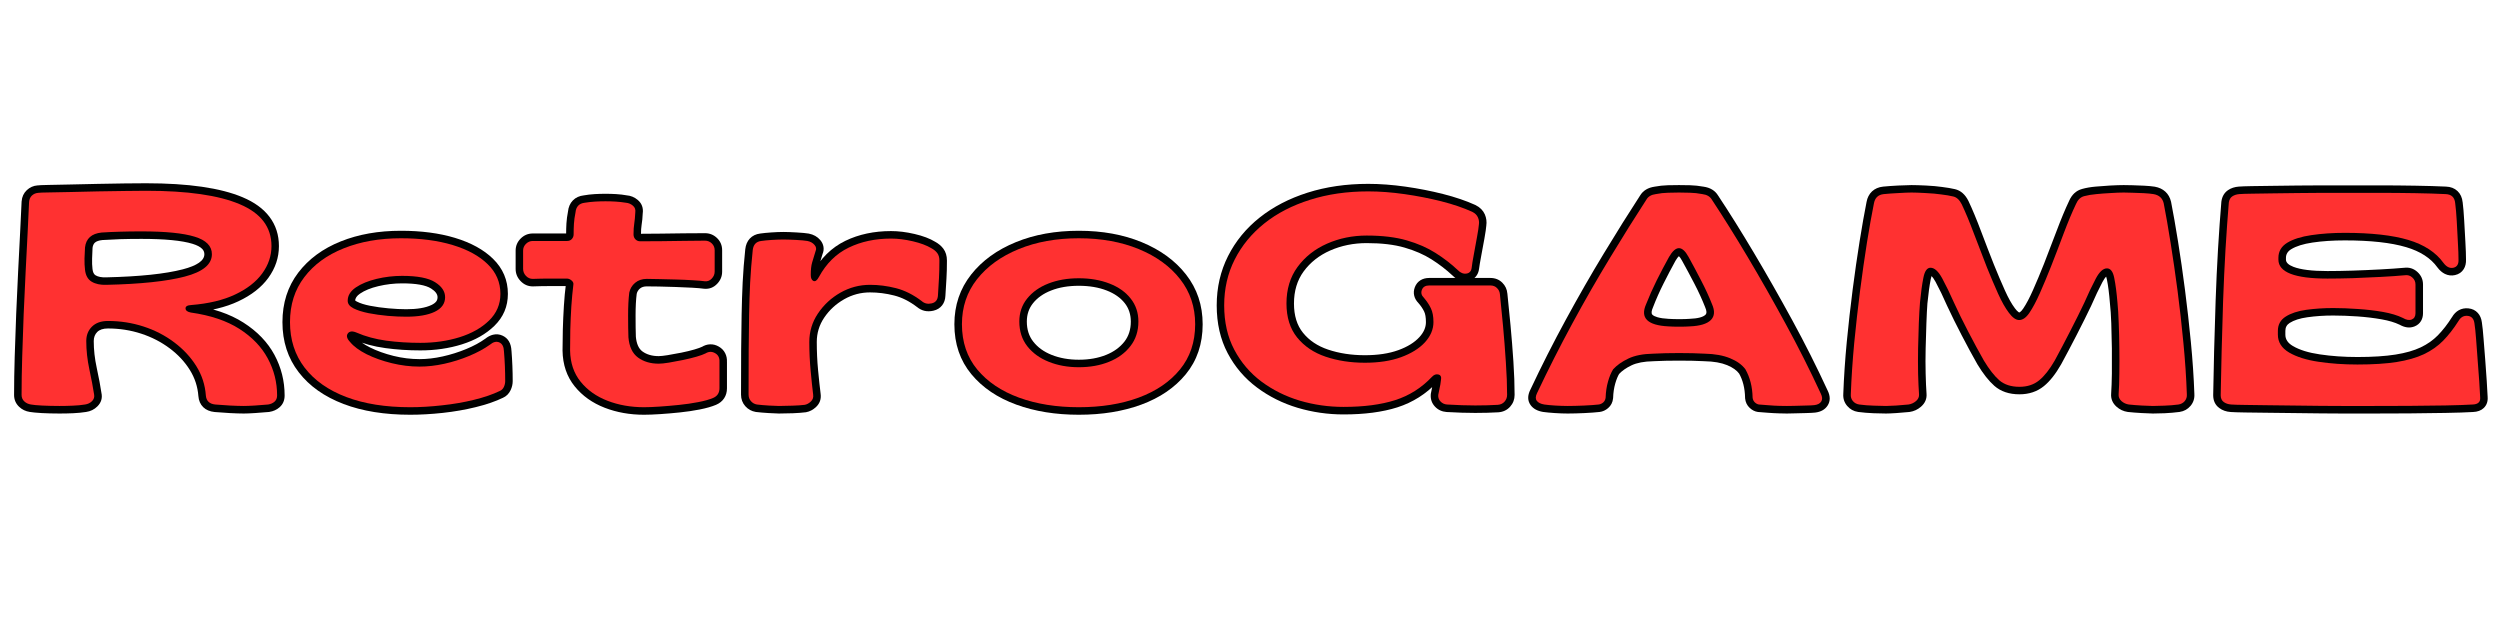 <svg version="1.0" preserveAspectRatio="xMidYMid meet" height="125" viewBox="0 0 375 93.75" zoomAndPan="magnify" width="500" xmlns:xlink="http://www.w3.org/1999/xlink" xmlns="http://www.w3.org/2000/svg"><defs><g></g><clipPath id="951dd28a4f"><path clip-rule="nonzero" d="M 0.5 17 L 374.5 17 L 374.5 73 L 0.5 73 Z M 0.5 17"></path></clipPath><clipPath id="a26e3d9703"><rect height="56" y="0" width="375" x="0"></rect></clipPath></defs><g clip-path="url(#951dd28a4f)"><g transform="matrix(1, 0, 0, 1, 0, 17)"><g clip-path="url(#a26e3d9703)"><g fill-opacity="1" fill="#000000"><g transform="translate(1.753, 43.677)"><g><path d="M 7.168 1.352 C 6.215 1.352 5.332 1.328 4.512 1.285 C 3.672 1.234 3.059 1.176 2.684 1.109 L 2.887 0 L 2.715 1.113 C 2.094 1.02 1.559 0.762 1.121 0.348 C 0.613 -0.133 0.359 -0.727 0.359 -1.441 C 0.359 -3.195 0.391 -5.117 0.453 -7.203 C 0.512 -9.281 0.586 -11.41 0.676 -13.598 C 0.766 -15.777 0.867 -17.918 0.969 -20.008 L 1.266 -25.824 L 1.488 -30.461 L 1.492 -30.477 C 1.543 -31.156 1.805 -31.719 2.27 -32.156 C 2.719 -32.578 3.25 -32.816 3.875 -32.867 L 3.969 -31.742 L 3.781 -32.855 C 4.02 -32.895 4.613 -32.922 5.574 -32.938 L 8.836 -33.004 L 12.895 -33.094 C 14.324 -33.125 15.684 -33.148 16.961 -33.164 C 18.246 -33.18 19.309 -33.188 20.156 -33.188 C 26.5 -33.188 31.328 -32.488 34.637 -31.09 C 36.41 -30.344 37.754 -29.367 38.668 -28.156 C 39.613 -26.906 40.086 -25.441 40.086 -23.762 C 40.086 -22.047 39.555 -20.457 38.496 -18.996 C 37.465 -17.578 35.969 -16.406 34.004 -15.484 C 32.094 -14.582 29.762 -14.023 27.008 -13.801 L 26.992 -13.801 L 26.977 -13.797 C 26.902 -13.793 26.848 -13.789 26.809 -13.777 C 26.82 -13.781 26.844 -13.793 26.875 -13.816 C 26.977 -13.879 27.059 -13.965 27.121 -14.082 C 27.188 -14.203 27.215 -14.332 27.211 -14.461 C 27.203 -14.648 27.125 -14.801 26.98 -14.91 C 26.957 -14.926 26.945 -14.938 26.938 -14.941 C 26.965 -14.93 27.012 -14.918 27.07 -14.906 L 26.875 -13.797 L 27.031 -14.914 C 30.141 -14.469 32.715 -13.594 34.762 -12.289 C 36.836 -10.969 38.383 -9.355 39.41 -7.457 C 40.43 -5.562 40.941 -3.527 40.941 -1.352 C 40.941 -0.621 40.688 -0.031 40.176 0.418 C 39.754 0.789 39.242 1.02 38.633 1.113 L 38.598 1.121 L 38.562 1.121 C 37.891 1.184 37.207 1.238 36.504 1.281 C 35.789 1.328 35.223 1.352 34.809 1.352 C 34.246 1.352 33.551 1.328 32.719 1.285 C 31.895 1.238 31.133 1.184 30.43 1.125 C 29.723 1.051 29.156 0.812 28.738 0.406 C 28.301 -0.02 28.055 -0.578 28.004 -1.27 C 27.898 -2.676 27.473 -3.98 26.727 -5.176 C 25.961 -6.41 24.949 -7.492 23.695 -8.43 C 22.426 -9.379 21.004 -10.113 19.422 -10.629 C 17.836 -11.148 16.172 -11.406 14.43 -11.406 C 13.719 -11.406 13.188 -11.23 12.836 -10.883 C 12.484 -10.531 12.309 -10.074 12.309 -9.516 C 12.309 -8.211 12.457 -6.871 12.758 -5.492 C 13.078 -4.008 13.316 -2.742 13.469 -1.695 L 12.355 -1.531 L 13.453 -1.785 C 13.637 -0.988 13.438 -0.301 12.859 0.277 C 12.395 0.742 11.832 1.02 11.16 1.117 C 10.559 1.211 9.926 1.273 9.25 1.305 C 8.602 1.336 7.91 1.352 7.168 1.352 Z M 7.168 -0.902 C 7.871 -0.902 8.531 -0.918 9.145 -0.945 C 9.734 -0.973 10.301 -1.031 10.844 -1.117 C 11.016 -1.141 11.156 -1.207 11.266 -1.316 C 11.254 -1.309 11.254 -1.293 11.258 -1.281 L 11.246 -1.324 L 11.238 -1.367 C 11.094 -2.367 10.863 -3.582 10.555 -5.016 C 10.223 -6.551 10.055 -8.051 10.055 -9.516 C 10.055 -10.695 10.449 -11.684 11.242 -12.477 C 12.031 -13.266 13.094 -13.664 14.43 -13.664 C 16.414 -13.664 18.309 -13.367 20.121 -12.773 C 21.938 -12.176 23.578 -11.332 25.047 -10.238 C 26.527 -9.129 27.727 -7.84 28.641 -6.367 C 29.582 -4.859 30.117 -3.215 30.254 -1.438 C 30.262 -1.316 30.277 -1.242 30.305 -1.215 C 30.352 -1.172 30.457 -1.141 30.625 -1.125 C 31.305 -1.062 32.043 -1.012 32.844 -0.969 C 33.633 -0.926 34.289 -0.902 34.809 -0.902 C 35.176 -0.902 35.691 -0.922 36.359 -0.969 C 37.039 -1.012 37.707 -1.062 38.359 -1.121 L 38.461 0 L 38.289 -1.113 C 38.461 -1.141 38.594 -1.195 38.684 -1.273 C 38.684 -1.27 38.68 -1.266 38.676 -1.262 C 38.684 -1.277 38.688 -1.309 38.688 -1.352 C 38.688 -3.148 38.266 -4.824 37.422 -6.387 C 36.586 -7.941 35.293 -9.277 33.551 -10.391 C 31.777 -11.52 29.5 -12.285 26.715 -12.68 L 26.676 -12.688 C 26.238 -12.766 25.883 -12.91 25.605 -13.125 C 25.199 -13.438 24.98 -13.848 24.957 -14.352 C 24.945 -14.641 25.004 -14.906 25.137 -15.152 C 25.262 -15.387 25.445 -15.582 25.688 -15.73 C 25.988 -15.918 26.379 -16.023 26.859 -16.051 L 26.918 -14.926 L 26.828 -16.047 C 29.309 -16.246 31.379 -16.738 33.043 -17.523 C 34.656 -18.281 35.867 -19.215 36.668 -20.32 C 37.441 -21.387 37.828 -22.535 37.828 -23.762 C 37.828 -24.938 37.508 -25.949 36.867 -26.797 C 36.199 -27.684 35.16 -28.422 33.762 -29.012 C 30.73 -30.293 26.195 -30.93 20.156 -30.93 C 19.316 -30.93 18.262 -30.922 16.988 -30.91 C 15.715 -30.895 14.367 -30.871 12.941 -30.84 L 8.883 -30.75 L 5.609 -30.684 C 4.766 -30.668 4.277 -30.652 4.152 -30.629 L 4.109 -30.625 L 4.062 -30.621 C 3.961 -30.609 3.879 -30.578 3.816 -30.516 C 3.773 -30.477 3.746 -30.406 3.738 -30.305 L 2.613 -30.391 L 3.742 -30.336 L 3.516 -25.711 L 3.223 -19.895 C 3.117 -17.809 3.02 -15.68 2.93 -13.504 C 2.84 -11.328 2.766 -9.207 2.703 -7.137 C 2.645 -5.074 2.617 -3.176 2.617 -1.441 C 2.617 -1.375 2.633 -1.324 2.668 -1.293 C 2.77 -1.199 2.898 -1.141 3.059 -1.113 L 3.074 -1.113 L 3.086 -1.109 C 3.371 -1.059 3.891 -1.012 4.641 -0.969 C 5.414 -0.926 6.258 -0.902 7.168 -0.902 Z M 14.176 -19.074 C 19.199 -19.191 23.031 -19.594 25.664 -20.277 C 27.824 -20.836 28.902 -21.594 28.902 -22.543 C 28.902 -22.855 28.793 -23.121 28.578 -23.34 C 28.285 -23.645 27.801 -23.898 27.129 -24.105 C 25.523 -24.598 22.973 -24.844 19.48 -24.844 C 18.289 -24.844 17.234 -24.828 16.312 -24.801 C 15.395 -24.77 14.473 -24.727 13.555 -24.668 L 13.48 -25.793 L 13.594 -24.668 C 13.086 -24.617 12.715 -24.488 12.484 -24.285 C 12.285 -24.105 12.164 -23.832 12.121 -23.453 L 11 -23.582 L 12.129 -23.512 C 12.098 -23.047 12.074 -22.504 12.062 -21.887 C 12.047 -21.309 12.066 -20.789 12.121 -20.332 C 12.172 -19.852 12.324 -19.535 12.578 -19.383 C 12.957 -19.152 13.488 -19.051 14.164 -19.074 Z M 14.242 -16.82 C 13.117 -16.781 12.172 -16.992 11.41 -17.453 C 10.52 -17.992 10.012 -18.863 9.883 -20.066 C 9.816 -20.633 9.789 -21.258 9.809 -21.941 C 9.824 -22.586 9.844 -23.156 9.875 -23.652 L 9.879 -23.68 L 9.883 -23.711 C 9.988 -24.656 10.355 -25.41 10.984 -25.969 C 11.582 -26.5 12.375 -26.812 13.371 -26.914 L 13.391 -26.914 L 13.41 -26.918 C 14.352 -26.977 15.297 -27.023 16.242 -27.055 C 17.184 -27.082 18.266 -27.098 19.48 -27.098 C 23.199 -27.098 25.969 -26.82 27.789 -26.262 C 28.832 -25.941 29.633 -25.492 30.195 -24.914 C 30.836 -24.258 31.156 -23.465 31.156 -22.543 C 31.156 -20.43 29.516 -18.945 26.23 -18.094 C 23.426 -17.367 19.426 -16.941 14.23 -16.82 Z M 14.242 -16.82"></path></g></g></g><g fill-opacity="1" fill="#000000"><g transform="translate(42.546, 43.677)"><g><path d="M 18.984 1.535 C 15.148 1.535 11.82 0.996 9 -0.074 C 6.113 -1.172 3.867 -2.758 2.266 -4.836 C 0.633 -6.945 -0.18 -9.453 -0.18 -12.355 C -0.18 -15.223 0.609 -17.695 2.191 -19.777 C 3.746 -21.82 5.871 -23.387 8.574 -24.469 C 11.219 -25.531 14.223 -26.062 17.586 -26.062 C 20.641 -26.062 23.344 -25.707 25.688 -25 C 28.105 -24.27 30.008 -23.223 31.402 -21.863 C 32.891 -20.41 33.637 -18.652 33.637 -16.594 C 33.637 -14.711 32.961 -13.113 31.605 -11.793 C 30.348 -10.574 28.727 -9.648 26.738 -9.023 C 24.809 -8.418 22.734 -8.117 20.516 -8.117 C 18.691 -8.117 16.934 -8.23 15.246 -8.465 C 13.504 -8.703 11.926 -9.129 10.512 -9.742 C 10.367 -9.801 10.281 -9.832 10.246 -9.828 C 10.363 -9.836 10.457 -9.895 10.535 -9.992 C 10.621 -10.109 10.645 -10.234 10.609 -10.371 C 10.609 -10.379 10.605 -10.383 10.605 -10.387 C 10.609 -10.375 10.617 -10.363 10.625 -10.348 C 10.66 -10.293 10.715 -10.227 10.785 -10.152 L 10.812 -10.121 L 10.836 -10.094 C 11.277 -9.555 11.98 -9.047 12.949 -8.562 C 13.988 -8.043 15.164 -7.621 16.48 -7.293 C 17.789 -6.969 19.09 -6.809 20.379 -6.809 C 21.5 -6.809 22.656 -6.941 23.855 -7.211 C 25.07 -7.48 26.246 -7.852 27.391 -8.324 C 28.512 -8.785 29.469 -9.309 30.27 -9.887 L 30.93 -8.973 L 30.215 -9.844 C 30.605 -10.164 31.004 -10.371 31.41 -10.469 C 31.895 -10.586 32.363 -10.543 32.812 -10.34 C 33.672 -9.953 34.125 -9.184 34.176 -8.031 L 33.051 -7.98 L 34.176 -8.074 C 34.234 -7.336 34.281 -6.574 34.312 -5.793 C 34.344 -5.012 34.359 -4.254 34.359 -3.516 C 34.359 -3.047 34.254 -2.594 34.047 -2.156 C 33.793 -1.617 33.402 -1.23 32.879 -1 L 32.418 -2.027 L 32.91 -1.016 C 31.789 -0.469 30.422 0 28.809 0.395 C 27.227 0.785 25.578 1.07 23.859 1.258 C 22.152 1.441 20.527 1.535 18.984 1.535 Z M 18.984 -0.723 C 20.445 -0.723 21.992 -0.809 23.617 -0.984 C 25.238 -1.16 26.789 -1.43 28.273 -1.793 C 29.73 -2.152 30.945 -2.566 31.926 -3.043 L 31.945 -3.051 L 31.961 -3.059 C 31.977 -3.066 31.992 -3.086 32.008 -3.121 C 32.07 -3.254 32.102 -3.387 32.102 -3.516 C 32.102 -4.223 32.09 -4.953 32.059 -5.703 C 32.031 -6.453 31.984 -7.184 31.926 -7.887 L 31.926 -7.934 C 31.918 -8.109 31.895 -8.234 31.855 -8.309 C 31.859 -8.301 31.871 -8.289 31.891 -8.281 C 31.906 -8.277 31.918 -8.273 31.93 -8.277 C 31.863 -8.262 31.77 -8.203 31.648 -8.102 L 31.621 -8.082 L 31.594 -8.059 C 30.648 -7.375 29.535 -6.77 28.25 -6.238 C 26.988 -5.719 25.688 -5.309 24.348 -5.008 C 22.988 -4.707 21.664 -4.555 20.379 -4.555 C 18.906 -4.555 17.426 -4.738 15.938 -5.105 C 14.461 -5.473 13.129 -5.949 11.941 -6.543 C 10.684 -7.172 9.734 -7.879 9.094 -8.664 L 9.965 -9.379 L 9.145 -8.605 C 8.773 -9 8.535 -9.398 8.43 -9.797 C 8.281 -10.359 8.379 -10.871 8.719 -11.332 C 9.051 -11.781 9.496 -12.027 10.055 -12.074 C 10.465 -12.109 10.914 -12.02 11.402 -11.812 C 12.633 -11.281 14.016 -10.91 15.551 -10.699 C 17.141 -10.48 18.793 -10.371 20.516 -10.371 C 22.504 -10.371 24.352 -10.641 26.062 -11.176 C 27.711 -11.691 29.035 -12.438 30.031 -13.41 C 30.934 -14.285 31.383 -15.348 31.383 -16.594 C 31.383 -18.02 30.863 -19.238 29.828 -20.25 C 28.695 -21.355 27.102 -22.219 25.035 -22.84 C 22.902 -23.484 20.418 -23.809 17.586 -23.809 C 14.512 -23.809 11.789 -23.332 9.414 -22.379 C 7.098 -21.449 5.289 -20.125 3.984 -18.414 C 2.711 -16.734 2.074 -14.715 2.074 -12.355 C 2.074 -9.965 2.734 -7.918 4.047 -6.211 C 5.391 -4.473 7.309 -3.129 9.801 -2.18 C 12.363 -1.207 15.422 -0.723 18.984 -0.723 Z M 18.395 -14.293 C 20.031 -14.293 21.289 -14.504 22.172 -14.926 C 22.516 -15.09 22.758 -15.277 22.906 -15.48 C 23.027 -15.652 23.086 -15.855 23.086 -16.098 C 23.086 -16.555 22.762 -16.992 22.121 -17.398 C 21.312 -17.914 19.859 -18.172 17.766 -18.172 C 16.562 -18.172 15.371 -18.031 14.195 -17.75 C 13.066 -17.48 12.156 -17.109 11.457 -16.633 C 10.973 -16.301 10.73 -15.941 10.73 -15.555 C 10.73 -15.59 10.727 -15.613 10.711 -15.629 C 10.758 -15.57 10.852 -15.508 10.996 -15.434 C 11.488 -15.18 12.141 -14.973 12.957 -14.812 C 13.832 -14.641 14.758 -14.512 15.723 -14.426 C 16.699 -14.336 17.59 -14.293 18.395 -14.293 Z M 18.395 -12.039 C 17.52 -12.039 16.562 -12.086 15.523 -12.18 C 14.477 -12.273 13.477 -12.414 12.52 -12.602 C 11.5 -12.801 10.648 -13.078 9.969 -13.426 C 8.973 -13.938 8.477 -14.645 8.477 -15.555 C 8.477 -16.734 9.047 -17.711 10.184 -18.492 C 11.109 -19.129 12.273 -19.609 13.672 -19.945 C 15.02 -20.266 16.383 -20.426 17.766 -20.426 C 20.297 -20.426 22.152 -20.051 23.332 -19.301 C 24.672 -18.449 25.34 -17.383 25.34 -16.098 C 25.34 -15.375 25.141 -14.734 24.742 -14.176 C 24.371 -13.652 23.836 -13.227 23.145 -12.895 C 21.953 -12.324 20.371 -12.039 18.395 -12.039 Z M 18.395 -12.039"></path></g></g></g><g fill-opacity="1" fill="#000000"><g transform="translate(77.841, 43.677)"><g><path d="M 18.758 1.535 C 16.633 1.535 14.672 1.184 12.871 0.488 C 11.016 -0.23 9.516 -1.301 8.367 -2.719 C 7.184 -4.18 6.57 -5.977 6.539 -8.098 C 6.539 -9.023 6.555 -10.066 6.582 -11.234 C 6.613 -12.406 6.668 -13.59 6.742 -14.793 C 6.82 -16.004 6.918 -17.09 7.043 -18.043 L 7.051 -18.094 L 7.062 -18.145 C 7.043 -18.07 7.051 -17.988 7.082 -17.902 C 7.105 -17.832 7.137 -17.781 7.176 -17.746 C 7.16 -17.762 7.148 -17.77 7.145 -17.77 C 7.152 -17.766 7.16 -17.766 7.168 -17.766 L 4.645 -17.766 C 3.816 -17.766 2.973 -17.75 2.113 -17.719 L 2.074 -17.719 C 1.359 -17.719 0.75 -17.988 0.242 -18.523 C -0.25 -19.039 -0.496 -19.645 -0.496 -20.336 L -0.496 -23.086 C -0.496 -23.789 -0.242 -24.391 0.262 -24.898 C 0.77 -25.402 1.371 -25.656 2.074 -25.656 L 7.215 -25.656 C 7.223 -25.656 7.227 -25.656 7.227 -25.656 C 7.219 -25.656 7.207 -25.652 7.195 -25.645 C 7.16 -25.633 7.133 -25.613 7.105 -25.586 C 7.09 -25.566 7.078 -25.543 7.078 -25.52 C 7.078 -26.113 7.094 -26.672 7.125 -27.188 C 7.16 -27.734 7.238 -28.344 7.371 -29.023 L 8.477 -28.812 L 7.355 -28.93 C 7.426 -29.621 7.672 -30.184 8.086 -30.609 C 8.508 -31.047 9.062 -31.301 9.754 -31.375 L 9.875 -30.254 L 9.68 -31.363 C 10.234 -31.465 10.797 -31.527 11.367 -31.562 C 11.914 -31.594 12.453 -31.609 12.984 -31.609 C 13.52 -31.609 14.051 -31.594 14.586 -31.562 C 15.141 -31.527 15.695 -31.465 16.246 -31.363 L 16.051 -30.254 L 16.137 -31.379 C 16.773 -31.332 17.332 -31.098 17.82 -30.688 C 18.434 -30.16 18.684 -29.484 18.566 -28.652 L 17.449 -28.812 L 18.574 -28.762 C 18.543 -28.055 18.488 -27.453 18.402 -26.957 C 18.34 -26.57 18.305 -26.09 18.305 -25.52 L 18.301 -25.523 C 18.293 -25.543 18.281 -25.562 18.27 -25.574 C 18.246 -25.598 18.211 -25.609 18.172 -25.609 C 19.098 -25.609 20.137 -25.617 21.289 -25.633 L 24.785 -25.68 C 25.961 -25.695 27.004 -25.699 27.91 -25.699 C 28.602 -25.699 29.195 -25.461 29.699 -24.984 C 30.219 -24.492 30.48 -23.875 30.48 -23.129 L 30.48 -19.93 C 30.48 -19.238 30.234 -18.633 29.742 -18.117 C 29.211 -17.555 28.57 -17.305 27.824 -17.363 L 27.793 -17.363 L 27.762 -17.367 C 27.34 -17.426 26.75 -17.477 25.996 -17.52 C 25.223 -17.562 24.391 -17.602 23.5 -17.629 C 22.602 -17.66 21.766 -17.684 20.988 -17.699 C 20.215 -17.711 19.605 -17.719 19.164 -17.719 C 18.746 -17.719 18.406 -17.613 18.152 -17.398 C 17.887 -17.176 17.723 -16.895 17.652 -16.551 L 16.547 -16.773 L 17.668 -16.633 C 17.551 -15.719 17.496 -14.629 17.496 -13.367 C 17.496 -12.074 17.508 -10.996 17.539 -10.141 L 16.414 -10.102 L 17.535 -10.195 C 17.629 -9.125 17.957 -8.379 18.52 -7.965 C 19.164 -7.496 19.98 -7.258 20.965 -7.258 C 21.266 -7.258 21.711 -7.309 22.297 -7.402 C 22.93 -7.504 23.613 -7.633 24.352 -7.777 C 25.07 -7.922 25.723 -8.082 26.309 -8.25 C 26.859 -8.414 27.258 -8.555 27.496 -8.672 L 28 -7.664 L 27.402 -8.621 C 27.816 -8.879 28.242 -9.016 28.68 -9.027 C 29.133 -9.043 29.566 -8.93 29.988 -8.684 C 30.414 -8.438 30.734 -8.105 30.941 -7.684 C 31.141 -7.289 31.227 -6.844 31.199 -6.348 L 30.074 -6.402 L 31.203 -6.402 L 31.203 -2.434 C 31.203 -1.863 31.062 -1.367 30.781 -0.938 C 30.5 -0.508 30.094 -0.18 29.57 0.043 C 28.926 0.316 28.105 0.551 27.113 0.746 C 26.164 0.934 25.168 1.082 24.129 1.188 C 23.105 1.297 22.121 1.379 21.176 1.441 C 20.219 1.504 19.414 1.535 18.758 1.535 Z M 18.758 -0.723 C 19.363 -0.723 20.121 -0.75 21.027 -0.809 C 21.945 -0.867 22.902 -0.949 23.895 -1.055 C 24.867 -1.156 25.793 -1.293 26.68 -1.469 C 27.52 -1.633 28.188 -1.82 28.684 -2.027 C 28.793 -2.074 28.863 -2.121 28.895 -2.176 C 28.93 -2.227 28.945 -2.312 28.945 -2.434 L 28.945 -6.43 L 28.949 -6.461 C 28.953 -6.562 28.945 -6.637 28.926 -6.676 C 28.918 -6.691 28.895 -6.711 28.855 -6.734 C 28.809 -6.762 28.773 -6.777 28.754 -6.773 C 28.719 -6.773 28.668 -6.754 28.598 -6.711 L 28.551 -6.68 L 28.504 -6.656 C 28.145 -6.477 27.621 -6.285 26.941 -6.086 C 26.293 -5.898 25.578 -5.723 24.793 -5.566 C 24.031 -5.414 23.316 -5.285 22.656 -5.176 C 21.953 -5.062 21.387 -5.004 20.965 -5.004 C 19.488 -5.004 18.23 -5.387 17.188 -6.148 C 16.07 -6.965 15.438 -8.25 15.289 -10.004 L 15.285 -10.031 L 15.285 -10.062 C 15.254 -10.945 15.238 -12.047 15.238 -13.367 C 15.238 -14.723 15.305 -15.906 15.43 -16.914 L 15.434 -16.953 L 15.441 -16.996 C 15.613 -17.855 16.035 -18.566 16.703 -19.125 C 17.379 -19.691 18.199 -19.977 19.164 -19.977 C 19.621 -19.977 20.246 -19.969 21.035 -19.953 C 21.82 -19.938 22.668 -19.914 23.574 -19.883 C 24.484 -19.855 25.336 -19.816 26.125 -19.77 C 26.938 -19.723 27.582 -19.668 28.059 -19.605 L 27.91 -18.488 L 27.996 -19.609 C 28.031 -19.609 28.066 -19.629 28.109 -19.668 C 28.188 -19.754 28.227 -19.84 28.227 -19.93 L 28.227 -23.129 C 28.227 -23.227 28.199 -23.301 28.148 -23.348 C 28.082 -23.414 28 -23.445 27.91 -23.445 C 27.012 -23.445 25.98 -23.438 24.812 -23.426 L 21.32 -23.379 C 20.156 -23.363 19.109 -23.355 18.172 -23.355 C 17.59 -23.355 17.09 -23.562 16.676 -23.98 C 16.258 -24.395 16.051 -24.91 16.051 -25.52 C 16.051 -26.215 16.094 -26.816 16.18 -27.328 C 16.246 -27.734 16.297 -28.246 16.324 -28.863 L 16.324 -28.918 L 16.332 -28.973 C 16.336 -28.996 16.34 -29.012 16.336 -29.023 C 16.336 -29.02 16.34 -29.012 16.344 -29.004 C 16.348 -28.988 16.352 -28.977 16.359 -28.969 C 16.242 -29.066 16.113 -29.121 15.965 -29.133 L 15.91 -29.137 L 15.855 -29.145 C 15.387 -29.227 14.922 -29.281 14.453 -29.309 C 13.965 -29.34 13.477 -29.352 12.984 -29.352 C 12.496 -29.352 12 -29.34 11.496 -29.309 C 11.012 -29.281 10.539 -29.227 10.07 -29.145 L 10.031 -29.137 L 9.996 -29.133 C 9.844 -29.117 9.746 -29.086 9.703 -29.043 C 9.652 -28.988 9.617 -28.875 9.598 -28.695 L 9.594 -28.648 L 9.586 -28.602 C 9.473 -28.016 9.402 -27.5 9.375 -27.055 C 9.348 -26.578 9.332 -26.07 9.332 -25.52 C 9.332 -24.957 9.145 -24.469 8.766 -24.059 C 8.359 -23.621 7.844 -23.402 7.215 -23.402 L 2.074 -23.402 C 1.996 -23.402 1.922 -23.367 1.855 -23.305 C 1.793 -23.238 1.758 -23.164 1.758 -23.086 L 1.758 -20.336 C 1.758 -20.246 1.797 -20.156 1.879 -20.074 C 1.941 -20.008 2.008 -19.977 2.074 -19.977 L 2.074 -18.848 L 2.035 -19.973 C 2.922 -20.004 3.789 -20.02 4.645 -20.02 L 7.168 -20.02 C 7.719 -20.02 8.215 -19.832 8.652 -19.453 C 8.914 -19.223 9.098 -18.957 9.207 -18.656 C 9.32 -18.336 9.34 -18.004 9.262 -17.656 L 8.16 -17.902 L 9.281 -17.758 C 9.164 -16.848 9.066 -15.812 8.992 -14.652 C 8.918 -13.477 8.867 -12.32 8.836 -11.176 C 8.809 -10.027 8.793 -9.016 8.793 -8.133 C 8.816 -6.531 9.262 -5.195 10.121 -4.137 C 11.016 -3.027 12.203 -2.188 13.688 -1.613 C 15.223 -1.02 16.914 -0.723 18.758 -0.723 Z M 18.758 -0.723"></path></g></g></g><g fill-opacity="1" fill="#000000"><g transform="translate(110.927, 43.677)"><g><path d="M 5.906 1.352 C 5.582 1.352 5.062 1.328 4.344 1.281 C 3.633 1.238 3.016 1.184 2.484 1.121 L 2.43 1.113 C 1.809 1.008 1.289 0.723 0.871 0.254 C 0.441 -0.23 0.227 -0.812 0.227 -1.488 L 0.246 -8.121 C 0.262 -10.051 0.285 -11.844 0.316 -13.504 C 0.348 -15.168 0.398 -16.777 0.473 -18.34 C 0.551 -19.906 0.68 -21.559 0.863 -23.293 C 0.938 -23.953 1.164 -24.484 1.543 -24.891 C 1.941 -25.316 2.465 -25.57 3.113 -25.648 L 3.246 -24.527 L 3.086 -25.645 C 3.535 -25.707 4.094 -25.766 4.77 -25.812 C 5.441 -25.859 6.047 -25.883 6.582 -25.883 C 7.086 -25.883 7.738 -25.859 8.543 -25.812 C 9.363 -25.766 9.977 -25.707 10.375 -25.641 L 10.395 -25.637 L 10.41 -25.633 C 11.117 -25.492 11.684 -25.172 12.109 -24.672 C 12.371 -24.363 12.531 -24.027 12.594 -23.664 C 12.656 -23.281 12.605 -22.902 12.434 -22.527 L 11.406 -22.996 L 12.48 -22.652 C 12.273 -22 12.105 -21.445 11.973 -20.992 C 11.867 -20.629 11.812 -20.109 11.812 -19.434 C 11.812 -19.379 11.816 -19.332 11.824 -19.301 C 11.824 -19.293 11.824 -19.289 11.824 -19.285 C 11.824 -19.293 11.82 -19.301 11.816 -19.309 C 11.766 -19.422 11.676 -19.504 11.551 -19.562 C 11.422 -19.617 11.285 -19.637 11.141 -19.617 C 11.023 -19.602 10.922 -19.562 10.836 -19.504 C 10.82 -19.488 10.809 -19.477 10.797 -19.469 C 10.797 -19.469 10.801 -19.473 10.805 -19.48 C 10.836 -19.52 10.867 -19.574 10.906 -19.645 C 12.141 -21.91 13.797 -23.543 15.875 -24.551 C 17.895 -25.527 20.18 -26.016 22.727 -26.016 C 23.832 -26.016 25.008 -25.871 26.25 -25.582 C 27.523 -25.285 28.559 -24.895 29.352 -24.41 L 28.766 -23.445 L 29.301 -24.438 C 29.84 -24.148 30.266 -23.793 30.578 -23.371 C 30.934 -22.887 31.113 -22.297 31.113 -21.598 C 31.113 -20.582 31.09 -19.688 31.043 -18.914 L 30.883 -16.301 C 30.859 -15.742 30.695 -15.27 30.398 -14.883 C 30.078 -14.473 29.641 -14.203 29.09 -14.074 C 28.133 -13.852 27.301 -14.047 26.59 -14.656 L 27.324 -15.512 L 26.641 -14.613 C 25.5 -15.484 24.352 -16.062 23.191 -16.355 C 21.977 -16.664 20.77 -16.816 19.57 -16.816 C 18.203 -16.816 16.914 -16.477 15.703 -15.793 C 14.477 -15.098 13.477 -14.176 12.703 -13.031 C 11.961 -11.93 11.59 -10.711 11.59 -9.379 C 11.59 -7.973 11.652 -6.562 11.785 -5.156 C 11.922 -3.727 12.047 -2.551 12.164 -1.633 C 12.277 -0.836 12.051 -0.172 11.484 0.367 C 11.035 0.793 10.535 1.055 9.984 1.156 L 9.957 1.16 L 9.926 1.164 C 9.414 1.227 8.781 1.277 8.027 1.309 C 7.289 1.336 6.582 1.352 5.906 1.352 Z M 5.906 -0.902 C 6.551 -0.902 7.227 -0.918 7.934 -0.945 C 8.625 -0.977 9.195 -1.016 9.645 -1.074 L 9.785 0.047 L 9.582 -1.062 C 9.691 -1.086 9.809 -1.152 9.934 -1.27 L 9.938 -1.262 L 9.934 -1.262 C 9.938 -1.281 9.934 -1.309 9.93 -1.344 C 9.809 -2.289 9.676 -3.488 9.543 -4.945 C 9.402 -6.422 9.332 -7.902 9.332 -9.379 C 9.332 -11.172 9.832 -12.809 10.832 -14.293 C 11.805 -15.73 13.059 -16.887 14.594 -17.754 C 16.148 -18.633 17.809 -19.074 19.57 -19.074 C 20.953 -19.074 22.348 -18.895 23.746 -18.543 C 25.203 -18.176 26.621 -17.461 28.008 -16.406 L 28.035 -16.387 L 28.059 -16.367 C 28.191 -16.254 28.363 -16.223 28.582 -16.27 C 28.613 -16.277 28.633 -16.285 28.645 -16.293 C 28.633 -16.285 28.625 -16.277 28.613 -16.262 L 28.609 -16.262 C 28.621 -16.301 28.629 -16.359 28.633 -16.434 L 28.793 -19.051 C 28.836 -19.777 28.855 -20.629 28.855 -21.598 C 28.855 -21.801 28.824 -21.945 28.762 -22.035 C 28.652 -22.184 28.477 -22.324 28.234 -22.453 L 28.18 -22.484 C 27.594 -22.84 26.777 -23.141 25.738 -23.387 C 24.664 -23.637 23.66 -23.762 22.727 -23.762 C 20.523 -23.762 18.566 -23.348 16.859 -22.523 C 15.211 -21.727 13.895 -20.414 12.898 -18.59 C 12.684 -18.18 12.434 -17.875 12.156 -17.676 C 11.938 -17.516 11.703 -17.418 11.449 -17.383 C 11.168 -17.344 10.898 -17.383 10.633 -17.5 C 10.238 -17.68 9.945 -17.973 9.758 -18.383 C 9.625 -18.684 9.559 -19.031 9.559 -19.434 C 9.559 -20.32 9.641 -21.051 9.805 -21.617 C 9.945 -22.094 10.121 -22.668 10.332 -23.336 L 10.355 -23.402 L 10.383 -23.461 C 10.363 -23.418 10.359 -23.363 10.367 -23.297 C 10.375 -23.262 10.383 -23.234 10.395 -23.211 L 10.391 -23.211 C 10.305 -23.312 10.164 -23.383 9.969 -23.422 L 10.191 -24.527 L 10.004 -23.418 C 9.684 -23.469 9.152 -23.52 8.41 -23.562 C 7.652 -23.605 7.043 -23.625 6.582 -23.625 C 6.098 -23.625 5.547 -23.605 4.926 -23.562 C 4.305 -23.52 3.801 -23.469 3.406 -23.414 L 3.395 -23.41 L 3.379 -23.41 C 3.277 -23.398 3.215 -23.379 3.191 -23.355 C 3.152 -23.309 3.121 -23.211 3.105 -23.059 C 2.926 -21.367 2.801 -19.758 2.727 -18.23 C 2.652 -16.691 2.602 -15.102 2.57 -13.461 C 2.539 -11.812 2.52 -10.027 2.504 -8.113 L 2.48 -1.488 C 2.48 -1.383 2.504 -1.301 2.555 -1.246 C 2.621 -1.172 2.703 -1.129 2.801 -1.113 L 2.613 0 L 2.746 -1.121 C 3.238 -1.062 3.82 -1.012 4.492 -0.969 C 5.16 -0.922 5.629 -0.902 5.906 -0.902 Z M 5.906 -0.902"></path></g></g></g><g fill-opacity="1" fill="#000000"><g transform="translate(143.337, 43.677)"><g><path d="M 18.488 1.535 C 15.02 1.535 11.898 1.031 9.129 0.023 C 6.293 -1.008 4.043 -2.527 2.379 -4.535 C 0.672 -6.59 -0.18 -9.094 -0.18 -12.039 C -0.18 -14.887 0.66 -17.371 2.34 -19.5 C 3.98 -21.578 6.215 -23.199 9.043 -24.355 C 11.824 -25.492 14.973 -26.062 18.488 -26.062 C 22 -26.062 25.145 -25.492 27.91 -24.355 C 30.727 -23.195 32.945 -21.578 34.57 -19.496 C 36.234 -17.367 37.062 -14.883 37.062 -12.039 C 37.062 -9.094 36.219 -6.594 34.531 -4.539 C 32.883 -2.531 30.656 -1.012 27.848 0.02 C 25.109 1.027 21.988 1.535 18.488 1.535 Z M 18.488 -0.723 C 21.719 -0.723 24.582 -1.18 27.07 -2.094 C 29.492 -2.988 31.398 -4.277 32.789 -5.969 C 34.137 -7.609 34.809 -9.633 34.809 -12.039 C 34.809 -14.363 34.137 -16.387 32.793 -18.109 C 31.414 -19.875 29.5 -21.262 27.055 -22.27 C 24.559 -23.293 21.703 -23.809 18.488 -23.809 C 15.27 -23.809 12.402 -23.293 9.895 -22.27 C 7.434 -21.262 5.504 -19.871 4.109 -18.105 C 2.754 -16.387 2.074 -14.363 2.074 -12.039 C 2.074 -9.633 2.754 -7.613 4.113 -5.973 C 5.516 -4.281 7.445 -2.988 9.898 -2.098 C 12.422 -1.18 15.281 -0.723 18.488 -0.723 Z M 18.488 -6.719 C 20.023 -6.719 21.395 -6.961 22.594 -7.449 C 23.746 -7.914 24.656 -8.578 25.332 -9.441 C 25.969 -10.258 26.285 -11.262 26.285 -12.445 C 26.285 -13.508 25.984 -14.426 25.379 -15.199 C 24.738 -16.012 23.84 -16.645 22.676 -17.098 C 21.457 -17.574 20.059 -17.809 18.488 -17.809 C 16.914 -17.809 15.527 -17.574 14.324 -17.098 C 13.172 -16.648 12.27 -16.012 11.613 -15.191 C 10.996 -14.418 10.688 -13.504 10.688 -12.445 C 10.688 -11.262 11.004 -10.258 11.645 -9.441 C 12.316 -8.578 13.234 -7.914 14.395 -7.449 C 15.613 -6.961 16.977 -6.719 18.488 -6.719 Z M 18.488 -4.465 C 16.688 -4.465 15.047 -4.762 13.559 -5.355 C 12.02 -5.973 10.785 -6.871 9.863 -8.055 C 8.91 -9.281 8.43 -10.742 8.43 -12.445 C 8.43 -14.031 8.906 -15.414 9.852 -16.598 C 10.758 -17.73 11.973 -18.598 13.496 -19.199 C 14.969 -19.777 16.629 -20.066 18.488 -20.066 C 20.34 -20.066 22.012 -19.777 23.496 -19.199 C 25.039 -18.598 26.258 -17.73 27.152 -16.59 C 28.078 -15.41 28.543 -14.027 28.543 -12.445 C 28.543 -10.742 28.062 -9.281 27.109 -8.055 C 26.188 -6.875 24.965 -5.973 23.441 -5.359 C 21.969 -4.762 20.316 -4.465 18.488 -4.465 Z M 18.488 -4.465"></path></g></g></g><g fill-opacity="1" fill="#000000"><g transform="translate(182.643, 43.677)"><g><path d="M 18.891 1.488 C 16.527 1.488 14.234 1.156 12.012 0.496 C 9.762 -0.176 7.73 -1.188 5.91 -2.547 C 4.059 -3.926 2.59 -5.645 1.504 -7.703 C 0.41 -9.777 -0.137 -12.168 -0.137 -14.879 C -0.137 -17.555 0.43 -20.016 1.562 -22.262 C 2.691 -24.5 4.273 -26.43 6.309 -28.047 C 8.328 -29.652 10.723 -30.898 13.5 -31.781 C 16.258 -32.656 19.285 -33.098 22.59 -33.098 C 24.355 -33.098 26.219 -32.957 28.18 -32.68 C 30.129 -32.402 32.012 -32.035 33.824 -31.574 C 35.664 -31.105 37.273 -30.559 38.656 -29.93 L 38.676 -29.922 L 38.695 -29.91 C 39.359 -29.578 39.82 -29.113 40.082 -28.52 C 40.316 -27.973 40.391 -27.398 40.297 -26.793 L 39.184 -26.965 L 40.309 -26.879 C 40.273 -26.449 40.18 -25.797 40.023 -24.918 C 39.871 -24.07 39.711 -23.211 39.547 -22.336 C 39.387 -21.484 39.277 -20.832 39.219 -20.375 C 39.164 -19.895 38.992 -19.492 38.715 -19.172 C 38.41 -18.82 38.012 -18.605 37.52 -18.523 C 36.688 -18.387 35.922 -18.664 35.23 -19.359 L 36.027 -20.156 L 35.254 -19.332 C 34.312 -20.215 33.258 -21.031 32.086 -21.773 C 30.945 -22.496 29.598 -23.086 28.047 -23.535 C 26.496 -23.988 24.602 -24.211 22.363 -24.211 C 20.391 -24.211 18.559 -23.84 16.867 -23.094 C 15.219 -22.363 13.898 -21.316 12.902 -19.961 C 11.938 -18.641 11.453 -17.039 11.453 -15.148 C 11.453 -13.34 11.902 -11.879 12.805 -10.762 C 13.734 -9.609 14.988 -8.77 16.57 -8.238 C 18.242 -7.676 20.082 -7.395 22.094 -7.395 C 24.035 -7.395 25.711 -7.648 27.121 -8.16 C 28.48 -8.656 29.527 -9.301 30.258 -10.098 C 30.918 -10.812 31.246 -11.566 31.246 -12.355 C 31.246 -13.055 31.156 -13.59 30.977 -13.957 C 30.766 -14.391 30.469 -14.828 30.086 -15.262 L 30.93 -16.008 L 30.133 -15.211 C 29.805 -15.539 29.59 -15.906 29.492 -16.309 C 29.387 -16.734 29.418 -17.164 29.586 -17.602 C 29.762 -18.066 30.055 -18.418 30.465 -18.664 C 30.824 -18.875 31.25 -18.984 31.742 -18.984 L 40.895 -18.984 C 41.629 -18.984 42.23 -18.746 42.707 -18.27 C 43.156 -17.82 43.41 -17.277 43.461 -16.641 L 42.34 -16.547 L 43.461 -16.668 C 43.609 -15.281 43.77 -13.688 43.934 -11.895 C 44.102 -10.098 44.246 -8.281 44.367 -6.453 C 44.488 -4.609 44.547 -2.941 44.547 -1.441 C 44.547 -0.766 44.324 -0.176 43.879 0.324 C 43.418 0.836 42.828 1.117 42.105 1.168 C 41.051 1.23 39.895 1.262 38.641 1.262 C 37.387 1.262 35.953 1.219 34.34 1.125 C 33.645 1.07 33.07 0.805 32.613 0.324 C 32.129 -0.188 31.914 -0.809 31.973 -1.531 L 31.977 -1.578 L 31.984 -1.629 C 32.047 -2.016 32.121 -2.379 32.203 -2.719 C 32.266 -2.992 32.328 -3.352 32.383 -3.793 L 32.387 -3.828 L 32.395 -3.859 C 32.398 -3.895 32.402 -3.914 32.402 -3.922 C 32.406 -3.875 32.418 -3.824 32.445 -3.766 C 32.527 -3.582 32.656 -3.465 32.832 -3.418 C 32.891 -3.402 32.949 -3.406 33.008 -3.43 C 33.023 -3.434 33.035 -3.441 33.039 -3.441 C 33.023 -3.434 33.004 -3.414 32.984 -3.391 C 31.277 -1.586 29.273 -0.316 26.969 0.422 C 24.738 1.133 22.047 1.488 18.891 1.488 Z M 18.891 -0.766 C 21.812 -0.766 24.273 -1.086 26.281 -1.727 C 28.219 -2.344 29.895 -3.406 31.316 -4.906 C 31.586 -5.207 31.891 -5.418 32.223 -5.543 C 32.605 -5.688 33 -5.703 33.402 -5.602 C 33.926 -5.465 34.293 -5.16 34.504 -4.688 C 34.664 -4.332 34.699 -3.914 34.609 -3.445 L 33.5 -3.652 L 34.621 -3.512 C 34.555 -2.992 34.48 -2.551 34.395 -2.195 C 34.324 -1.906 34.262 -1.594 34.207 -1.258 L 33.094 -1.441 L 34.219 -1.355 C 34.215 -1.297 34.227 -1.254 34.254 -1.227 C 34.309 -1.164 34.379 -1.133 34.469 -1.125 C 36.039 -1.035 37.43 -0.992 38.641 -0.992 C 39.852 -0.992 40.953 -1.02 41.941 -1.078 C 42.059 -1.086 42.145 -1.121 42.199 -1.18 C 42.262 -1.25 42.293 -1.34 42.293 -1.441 C 42.293 -2.891 42.234 -4.512 42.117 -6.305 C 41.996 -8.113 41.855 -9.91 41.691 -11.688 C 41.523 -13.469 41.367 -15.051 41.219 -16.426 L 41.215 -16.441 L 41.215 -16.453 C 41.207 -16.539 41.176 -16.613 41.113 -16.676 C 41.078 -16.711 41.004 -16.727 40.895 -16.727 L 31.742 -16.727 C 31.688 -16.727 31.641 -16.723 31.605 -16.715 L 31.613 -16.723 C 31.656 -16.746 31.68 -16.773 31.691 -16.801 C 31.688 -16.793 31.688 -16.789 31.688 -16.785 C 31.688 -16.785 31.688 -16.785 31.688 -16.789 C 31.688 -16.809 31.688 -16.824 31.684 -16.844 C 31.68 -16.855 31.676 -16.863 31.676 -16.867 C 31.684 -16.852 31.703 -16.828 31.727 -16.805 L 31.777 -16.754 C 32.297 -16.164 32.703 -15.562 33.004 -14.945 C 33.336 -14.262 33.5 -13.398 33.5 -12.355 C 33.5 -10.98 32.973 -9.719 31.918 -8.57 C 30.938 -7.504 29.594 -6.66 27.891 -6.043 C 26.23 -5.441 24.301 -5.141 22.094 -5.141 C 19.836 -5.141 17.754 -5.461 15.852 -6.102 C 13.855 -6.773 12.254 -7.855 11.047 -9.348 C 9.816 -10.875 9.199 -12.809 9.199 -15.148 C 9.199 -17.531 9.828 -19.578 11.086 -21.293 C 12.316 -22.973 13.938 -24.262 15.957 -25.152 C 17.934 -26.031 20.07 -26.469 22.363 -26.469 C 24.816 -26.469 26.922 -26.211 28.676 -25.703 C 30.434 -25.191 31.973 -24.516 33.293 -23.676 C 34.586 -22.859 35.754 -21.957 36.797 -20.977 L 36.812 -20.965 L 36.824 -20.953 C 36.973 -20.805 37.078 -20.738 37.148 -20.75 C 37.109 -20.742 37.062 -20.711 37.016 -20.652 C 36.992 -20.629 36.977 -20.605 36.969 -20.586 C 36.973 -20.594 36.977 -20.617 36.98 -20.656 C 37.043 -21.16 37.16 -21.859 37.332 -22.754 C 37.496 -23.621 37.652 -24.477 37.801 -25.312 C 37.945 -26.117 38.031 -26.695 38.059 -27.051 L 38.066 -27.137 C 38.094 -27.312 38.078 -27.473 38.012 -27.617 C 37.973 -27.715 37.863 -27.805 37.688 -27.895 L 38.191 -28.902 L 37.723 -27.875 C 36.461 -28.449 34.977 -28.953 33.27 -29.387 C 31.535 -29.828 29.734 -30.18 27.863 -30.445 C 26.008 -30.711 24.25 -30.84 22.59 -30.84 C 19.52 -30.84 16.719 -30.438 14.184 -29.633 C 11.672 -28.832 9.516 -27.715 7.715 -26.285 C 5.934 -24.867 4.555 -23.191 3.578 -21.25 C 2.605 -19.32 2.121 -17.195 2.121 -14.879 C 2.121 -12.539 2.578 -10.5 3.5 -8.754 C 4.426 -6.996 5.68 -5.527 7.258 -4.352 C 8.863 -3.156 10.664 -2.262 12.652 -1.668 C 14.668 -1.066 16.746 -0.766 18.891 -0.766 Z M 18.891 -0.766"></path></g></g></g><g fill-opacity="1" fill="#000000"><g transform="translate(229.703, 43.677)"><g><path d="M 5.457 1.352 C 4.859 1.352 4.211 1.328 3.508 1.281 C 2.805 1.234 2.227 1.18 1.781 1.117 L 1.766 1.113 L 1.754 1.113 C 0.91 0.973 0.297 0.637 -0.098 0.105 C -0.578 -0.551 -0.598 -1.324 -0.152 -2.219 L 0.855 -1.715 L -0.164 -2.191 C 1.5 -5.73 3.273 -9.238 5.164 -12.711 C 7.051 -16.184 8.961 -19.516 10.895 -22.699 C 12.824 -25.883 14.633 -28.77 16.324 -31.367 L 17.27 -30.75 L 16.301 -31.332 C 16.758 -32.09 17.496 -32.539 18.516 -32.68 L 18.668 -31.562 L 18.457 -32.672 C 19.148 -32.801 19.824 -32.875 20.488 -32.891 C 21.098 -32.906 21.648 -32.914 22.141 -32.914 C 22.66 -32.914 23.219 -32.906 23.812 -32.891 C 24.457 -32.875 25.141 -32.801 25.859 -32.672 L 25.656 -31.562 L 25.809 -32.68 C 26.828 -32.539 27.562 -32.09 28.02 -31.332 L 27.055 -30.75 L 27.992 -31.375 C 29.719 -28.773 31.531 -25.871 33.434 -22.668 C 35.336 -19.473 37.234 -16.129 39.137 -12.645 C 41.043 -9.152 42.812 -5.637 44.445 -2.094 L 43.422 -1.625 L 44.43 -2.129 C 44.863 -1.262 44.863 -0.496 44.434 0.164 C 44.047 0.758 43.422 1.109 42.562 1.211 C 42.254 1.242 41.781 1.27 41.148 1.285 L 39.414 1.328 C 38.848 1.344 38.488 1.352 38.324 1.352 C 38.105 1.352 37.727 1.344 37.188 1.328 C 36.645 1.312 36.078 1.285 35.488 1.238 L 34.008 1.121 L 33.973 1.117 C 33.531 1.055 33.125 0.852 32.758 0.512 C 32.355 0.141 32.121 -0.34 32.062 -0.926 L 32.059 -0.969 L 32.059 -1.016 C 32.031 -2.445 31.723 -3.68 31.125 -4.715 L 32.105 -5.277 L 31.195 -4.605 C 30.809 -5.129 30.203 -5.559 29.375 -5.902 C 28.484 -6.27 27.355 -6.465 25.992 -6.492 L 25.977 -6.492 L 25.957 -6.496 C 24.836 -6.555 23.57 -6.582 22.16 -6.582 C 20.754 -6.582 19.473 -6.555 18.32 -6.496 L 18.301 -6.492 L 18.285 -6.492 C 16.914 -6.465 15.828 -6.262 15.027 -5.879 C 14.215 -5.492 13.57 -5.039 13.102 -4.52 L 12.266 -5.277 L 13.219 -4.68 C 12.977 -4.285 12.762 -3.773 12.582 -3.141 C 12.398 -2.492 12.289 -1.777 12.266 -1 L 12.262 -0.961 L 12.258 -0.926 C 12.199 -0.324 11.949 0.164 11.512 0.539 C 11.129 0.867 10.703 1.062 10.238 1.117 C 9.664 1.184 8.91 1.238 7.969 1.285 C 7.035 1.328 6.195 1.352 5.457 1.352 Z M 5.457 -0.902 C 6.16 -0.902 6.961 -0.926 7.859 -0.969 C 8.75 -1.012 9.453 -1.062 9.961 -1.117 C 9.977 -1.121 10.004 -1.137 10.043 -1.172 C 10.031 -1.164 10.023 -1.152 10.016 -1.137 C 10.012 -1.129 10.012 -1.129 10.012 -1.125 C 10.012 -1.129 10.016 -1.137 10.016 -1.148 L 11.137 -1.035 L 10.012 -1.074 C 10.043 -2.039 10.18 -2.934 10.414 -3.758 C 10.652 -4.598 10.953 -5.301 11.309 -5.871 L 11.359 -5.957 L 11.43 -6.031 C 12.098 -6.773 12.977 -7.402 14.055 -7.918 C 15.148 -8.438 16.543 -8.715 18.238 -8.746 L 18.262 -7.621 L 18.203 -8.746 C 19.395 -8.809 20.715 -8.836 22.16 -8.836 C 23.609 -8.836 24.914 -8.809 26.074 -8.746 L 26.016 -7.621 L 26.039 -8.746 C 27.684 -8.715 29.082 -8.461 30.234 -7.984 C 31.449 -7.484 32.375 -6.805 33.012 -5.945 L 33.047 -5.895 L 33.082 -5.836 C 33.867 -4.469 34.281 -2.875 34.312 -1.059 L 33.188 -1.035 L 34.309 -1.148 C 34.309 -1.125 34.312 -1.113 34.312 -1.109 C 34.309 -1.121 34.301 -1.133 34.289 -1.145 C 34.312 -1.121 34.328 -1.109 34.34 -1.102 C 34.328 -1.109 34.312 -1.113 34.293 -1.117 L 34.133 0 L 34.219 -1.125 L 35.664 -1.012 C 36.215 -0.969 36.746 -0.938 37.254 -0.926 C 37.77 -0.91 38.125 -0.902 38.324 -0.902 C 38.465 -0.902 38.809 -0.91 39.355 -0.926 L 41.094 -0.969 C 41.664 -0.984 42.062 -1.004 42.297 -1.031 C 42.418 -1.043 42.508 -1.066 42.566 -1.094 L 42.57 -1.098 C 42.559 -1.086 42.551 -1.078 42.543 -1.066 C 42.508 -1.008 42.488 -0.957 42.492 -0.906 C 42.492 -0.945 42.465 -1.016 42.414 -1.117 L 42.406 -1.137 L 42.398 -1.152 C 40.785 -4.645 39.039 -8.117 37.156 -11.566 C 35.27 -15.027 33.383 -18.344 31.496 -21.52 C 29.609 -24.688 27.816 -27.559 26.113 -30.129 L 26.102 -30.148 L 26.086 -30.172 C 26 -30.312 25.809 -30.402 25.504 -30.445 L 25.48 -30.449 L 25.453 -30.453 C 24.852 -30.562 24.285 -30.625 23.754 -30.637 C 23.18 -30.652 22.641 -30.66 22.141 -30.66 C 21.668 -30.66 21.137 -30.652 20.543 -30.637 C 20.004 -30.625 19.449 -30.562 18.879 -30.453 L 18.848 -30.449 L 18.82 -30.445 C 18.516 -30.402 18.32 -30.312 18.234 -30.172 L 18.227 -30.152 L 18.215 -30.137 C 16.539 -27.562 14.738 -24.691 12.824 -21.531 C 10.906 -18.375 9.016 -15.078 7.145 -11.637 C 5.277 -8.199 3.52 -4.73 1.879 -1.234 L 1.863 -1.211 C 1.816 -1.113 1.793 -1.051 1.793 -1.02 C 1.793 -1.094 1.77 -1.164 1.719 -1.23 C 1.715 -1.238 1.711 -1.242 1.707 -1.246 C 1.719 -1.238 1.734 -1.227 1.754 -1.219 C 1.844 -1.172 1.965 -1.137 2.125 -1.113 L 1.938 0 L 2.098 -1.117 C 2.492 -1.059 3.012 -1.012 3.66 -0.969 C 4.312 -0.922 4.91 -0.902 5.457 -0.902 Z M 20.641 -12.848 C 21.035 -12.82 21.551 -12.805 22.184 -12.805 C 22.816 -12.805 23.312 -12.82 23.676 -12.848 L 23.695 -12.848 L 23.719 -12.852 C 24.957 -12.898 25.758 -13.105 26.121 -13.469 C 26.328 -13.676 26.309 -14.055 26.066 -14.605 L 26.051 -14.645 C 25.613 -15.754 25.09 -16.898 24.477 -18.082 C 23.848 -19.289 23.223 -20.461 22.594 -21.594 C 22.414 -21.922 22.25 -22.148 22.102 -22.285 C 22.07 -22.312 22.047 -22.332 22.035 -22.336 C 22.062 -22.324 22.098 -22.32 22.141 -22.32 C 22.18 -22.32 22.211 -22.324 22.234 -22.336 C 22.215 -22.328 22.188 -22.305 22.148 -22.273 C 21.992 -22.133 21.816 -21.898 21.625 -21.57 L 20.652 -22.141 L 21.637 -21.594 C 21.016 -20.465 20.406 -19.305 19.812 -18.117 C 19.227 -16.949 18.715 -15.793 18.277 -14.656 L 18.266 -14.625 L 18.254 -14.598 C 18 -14.035 17.969 -13.656 18.156 -13.469 C 18.301 -13.324 18.547 -13.199 18.898 -13.098 C 19.344 -12.965 19.914 -12.883 20.613 -12.848 Z M 20.48 -10.598 L 20.562 -11.723 L 20.508 -10.598 C 18.641 -10.688 17.324 -11.113 16.562 -11.871 C 16.082 -12.355 15.82 -12.938 15.781 -13.621 C 15.75 -14.203 15.887 -14.836 16.195 -15.523 L 17.223 -15.059 L 16.172 -15.465 C 16.637 -16.672 17.176 -17.891 17.793 -19.125 C 18.402 -20.344 19.027 -21.527 19.664 -22.684 L 19.672 -22.695 L 19.68 -22.711 C 20.406 -23.953 21.227 -24.574 22.141 -24.574 C 23.062 -24.574 23.875 -23.945 24.57 -22.684 C 25.203 -21.531 25.84 -20.344 26.477 -19.117 C 27.125 -17.867 27.684 -16.652 28.148 -15.473 L 27.098 -15.059 L 28.129 -15.516 C 28.43 -14.832 28.559 -14.195 28.516 -13.609 C 28.465 -12.934 28.199 -12.355 27.715 -11.871 C 26.938 -11.094 25.633 -10.668 23.805 -10.598 L 23.762 -11.723 L 23.848 -10.598 C 23.43 -10.566 22.875 -10.551 22.184 -10.551 C 21.496 -10.551 20.93 -10.566 20.48 -10.598 Z M 20.48 -10.598"></path></g></g></g><g fill-opacity="1" fill="#000000"><g transform="translate(276.402, 43.677)"><g><path d="M 6.492 1.352 C 6.059 1.352 5.441 1.336 4.645 1.309 C 3.832 1.277 3.059 1.211 2.336 1.117 L 2.32 1.117 L 2.309 1.113 C 1.641 1.012 1.094 0.711 0.672 0.207 C 0.23 -0.312 0.039 -0.922 0.094 -1.621 L 1.219 -1.531 L 0.09 -1.574 C 0.184 -4.09 0.355 -6.691 0.613 -9.375 C 0.871 -12.047 1.164 -14.668 1.496 -17.234 C 1.828 -19.801 2.176 -22.215 2.539 -24.48 C 2.902 -26.75 3.25 -28.719 3.582 -30.387 C 3.699 -31.035 3.973 -31.562 4.402 -31.969 C 4.832 -32.371 5.387 -32.613 6.059 -32.684 C 6.68 -32.746 7.438 -32.801 8.328 -32.848 C 9.219 -32.891 9.887 -32.914 10.324 -32.914 C 10.855 -32.914 11.582 -32.891 12.5 -32.848 C 13.438 -32.801 14.238 -32.73 14.902 -32.633 C 15.652 -32.539 16.301 -32.43 16.852 -32.301 C 17.703 -32.098 18.375 -31.512 18.863 -30.535 C 19.453 -29.289 20.086 -27.773 20.758 -25.984 C 21.418 -24.234 22.062 -22.562 22.691 -20.977 C 23.254 -19.582 23.805 -18.289 24.34 -17.102 C 24.848 -15.973 25.344 -15.082 25.836 -14.43 C 26.035 -14.164 26.215 -13.973 26.375 -13.863 C 26.418 -13.828 26.457 -13.809 26.488 -13.797 C 26.484 -13.797 26.48 -13.797 26.469 -13.797 C 26.5 -13.797 26.547 -13.82 26.609 -13.867 C 26.758 -13.969 26.918 -14.148 27.09 -14.406 C 27.547 -15.086 28.035 -16.008 28.547 -17.164 C 29.082 -18.367 29.633 -19.684 30.199 -21.109 C 30.797 -22.637 31.426 -24.277 32.086 -26.031 C 32.758 -27.816 33.387 -29.328 33.973 -30.559 L 34.988 -30.074 L 33.953 -30.52 C 34.367 -31.48 35.016 -32.086 35.906 -32.332 C 36.512 -32.504 37.195 -32.621 37.957 -32.688 C 38.598 -32.746 39.324 -32.801 40.133 -32.848 C 40.953 -32.891 41.625 -32.914 42.16 -32.914 C 42.469 -32.914 42.906 -32.906 43.473 -32.891 C 44.039 -32.879 44.621 -32.855 45.215 -32.824 C 45.84 -32.793 46.367 -32.742 46.793 -32.676 L 46.809 -32.676 L 46.82 -32.672 C 47.457 -32.559 47.98 -32.312 48.395 -31.934 C 48.824 -31.543 49.109 -31.039 49.254 -30.418 L 49.258 -30.398 L 49.262 -30.383 C 49.594 -28.688 49.941 -26.703 50.305 -24.438 C 50.668 -22.172 51.016 -19.754 51.348 -17.188 C 51.68 -14.621 51.973 -12.008 52.23 -9.352 C 52.488 -6.684 52.664 -4.09 52.754 -1.574 L 51.629 -1.531 L 52.75 -1.621 C 52.805 -0.922 52.613 -0.312 52.176 0.207 C 51.75 0.711 51.207 1.012 50.535 1.113 L 50.523 1.117 L 50.512 1.117 C 49.785 1.211 49.047 1.273 48.293 1.309 C 47.555 1.336 46.969 1.352 46.531 1.352 C 46.18 1.352 45.617 1.328 44.84 1.281 C 44.074 1.238 43.395 1.184 42.809 1.121 L 42.785 1.117 L 42.766 1.117 C 42.117 1.023 41.551 0.758 41.062 0.316 C 40.477 -0.215 40.211 -0.859 40.27 -1.621 C 40.324 -2.434 40.363 -3.441 40.379 -4.637 C 40.391 -5.844 40.391 -7.105 40.379 -8.418 C 40.363 -9.73 40.332 -10.992 40.289 -12.199 C 40.242 -13.391 40.18 -14.375 40.09 -15.16 L 40.09 -15.18 L 40.086 -15.195 C 39.973 -16.652 39.82 -17.84 39.633 -18.758 C 39.57 -19.07 39.5 -19.277 39.422 -19.379 C 39.461 -19.324 39.531 -19.297 39.633 -19.297 C 39.652 -19.297 39.668 -19.301 39.672 -19.305 C 39.641 -19.289 39.602 -19.258 39.551 -19.211 C 39.367 -19.043 39.172 -18.762 38.961 -18.363 C 38.434 -17.367 37.875 -16.191 37.285 -14.836 L 37.277 -14.816 L 37.27 -14.801 C 36.664 -13.527 35.945 -12.082 35.113 -10.465 C 34.281 -8.848 33.504 -7.375 32.777 -6.043 C 31.949 -4.586 31.082 -3.488 30.176 -2.754 C 29.172 -1.941 27.953 -1.531 26.512 -1.531 C 24.965 -1.531 23.711 -1.957 22.746 -2.805 C 21.91 -3.543 21.07 -4.609 20.227 -6 L 20.219 -6.012 L 20.211 -6.027 C 19.453 -7.359 18.664 -8.816 17.848 -10.391 C 17.027 -11.969 16.312 -13.414 15.707 -14.719 L 15.699 -14.73 L 15.695 -14.742 C 15.078 -16.156 14.488 -17.375 13.934 -18.398 C 13.711 -18.812 13.5 -19.105 13.305 -19.281 C 13.246 -19.336 13.195 -19.367 13.156 -19.387 L 13.168 -19.387 C 13.238 -19.387 13.309 -19.406 13.375 -19.445 C 13.41 -19.465 13.43 -19.48 13.438 -19.488 C 13.355 -19.375 13.277 -19.148 13.211 -18.809 C 13.023 -17.852 12.855 -16.641 12.711 -15.172 L 11.59 -15.285 L 12.711 -15.203 C 12.652 -14.402 12.602 -13.402 12.559 -12.199 C 12.512 -10.988 12.473 -9.723 12.445 -8.406 C 12.414 -7.102 12.414 -5.848 12.445 -4.648 C 12.473 -3.449 12.52 -2.438 12.578 -1.613 C 12.637 -0.848 12.355 -0.199 11.738 0.336 C 11.242 0.766 10.672 1.023 10.035 1.117 L 10.012 1.117 L 9.992 1.121 C 9.406 1.184 8.77 1.238 8.078 1.281 C 7.379 1.328 6.848 1.352 6.492 1.352 Z M 6.492 -0.902 C 6.797 -0.902 7.277 -0.922 7.93 -0.969 C 8.59 -1.012 9.199 -1.062 9.758 -1.121 L 9.875 0 L 9.715 -1.117 C 9.918 -1.145 10.102 -1.23 10.266 -1.371 C 10.305 -1.406 10.324 -1.43 10.332 -1.445 L 10.328 -1.453 C 10.266 -2.312 10.223 -3.359 10.191 -4.594 C 10.16 -5.828 10.16 -7.117 10.191 -8.457 C 10.219 -9.785 10.258 -11.062 10.305 -12.285 C 10.348 -13.516 10.402 -14.543 10.465 -15.367 L 10.465 -15.398 C 10.621 -16.938 10.797 -18.219 11 -19.246 C 11.129 -19.902 11.328 -20.418 11.598 -20.797 C 12 -21.359 12.523 -21.645 13.168 -21.645 C 14.215 -21.645 15.133 -20.922 15.914 -19.477 C 16.5 -18.395 17.117 -17.117 17.762 -15.648 L 16.727 -15.195 L 17.75 -15.672 C 18.344 -14.395 19.043 -12.98 19.848 -11.43 C 20.652 -9.879 21.43 -8.449 22.172 -7.141 L 21.191 -6.582 L 22.156 -7.168 C 22.879 -5.973 23.57 -5.082 24.238 -4.5 C 24.773 -4.023 25.535 -3.789 26.512 -3.789 C 27.418 -3.789 28.164 -4.027 28.754 -4.504 C 29.441 -5.062 30.125 -5.934 30.797 -7.121 C 31.516 -8.438 32.285 -9.895 33.105 -11.496 C 33.93 -13.094 34.637 -14.52 35.234 -15.77 L 36.25 -15.285 L 35.219 -15.734 C 35.832 -17.145 36.414 -18.371 36.969 -19.422 C 37.723 -20.844 38.609 -21.555 39.633 -21.555 C 40.273 -21.555 40.801 -21.285 41.211 -20.75 C 41.5 -20.371 41.711 -19.859 41.844 -19.207 C 42.047 -18.199 42.211 -16.922 42.336 -15.375 L 41.211 -15.285 L 42.332 -15.41 C 42.426 -14.57 42.496 -13.527 42.543 -12.285 C 42.586 -11.055 42.617 -9.777 42.633 -8.445 C 42.648 -7.113 42.648 -5.836 42.633 -4.609 C 42.617 -3.367 42.578 -2.312 42.516 -1.445 C 42.516 -1.422 42.535 -1.395 42.578 -1.355 C 42.723 -1.223 42.891 -1.145 43.086 -1.117 L 42.926 0 L 43.043 -1.121 C 43.598 -1.062 44.242 -1.012 44.977 -0.969 C 45.707 -0.922 46.223 -0.902 46.531 -0.902 C 46.938 -0.902 47.492 -0.918 48.199 -0.945 C 48.887 -0.977 49.559 -1.031 50.219 -1.117 L 50.363 0 L 50.195 -1.113 C 50.305 -1.133 50.391 -1.176 50.449 -1.246 C 50.492 -1.297 50.508 -1.363 50.504 -1.445 L 50.5 -1.469 L 50.5 -1.492 C 50.41 -3.965 50.238 -6.512 49.988 -9.137 C 49.73 -11.77 49.441 -14.355 49.113 -16.898 C 48.781 -19.441 48.438 -21.836 48.078 -24.078 C 47.719 -26.32 47.379 -28.277 47.051 -29.949 L 48.156 -30.164 L 47.059 -29.91 C 47.02 -30.074 46.961 -30.191 46.879 -30.266 C 46.781 -30.355 46.633 -30.414 46.426 -30.453 L 46.621 -31.562 L 46.449 -30.449 C 46.098 -30.504 45.648 -30.543 45.098 -30.57 C 44.523 -30.602 43.961 -30.625 43.414 -30.637 C 42.867 -30.652 42.449 -30.66 42.16 -30.66 C 41.668 -30.66 41.035 -30.637 40.262 -30.594 C 39.48 -30.551 38.777 -30.5 38.152 -30.438 C 37.531 -30.387 36.984 -30.293 36.508 -30.16 C 36.316 -30.105 36.152 -29.93 36.027 -29.629 L 36.016 -29.609 L 36.008 -29.59 C 35.449 -28.418 34.848 -26.965 34.195 -25.238 C 33.531 -23.473 32.898 -21.82 32.297 -20.281 C 31.719 -18.824 31.156 -17.48 30.609 -16.246 C 30.043 -14.969 29.492 -13.938 28.957 -13.145 C 28.238 -12.078 27.41 -11.543 26.469 -11.543 C 25.609 -11.543 24.801 -12.055 24.031 -13.074 C 23.441 -13.863 22.859 -14.898 22.281 -16.176 C 21.734 -17.391 21.172 -18.715 20.594 -20.145 C 19.961 -21.746 19.312 -23.426 18.648 -25.191 C 18 -26.922 17.398 -28.363 16.848 -29.523 C 16.672 -29.871 16.504 -30.066 16.336 -30.105 C 15.863 -30.215 15.281 -30.312 14.586 -30.402 C 13.988 -30.488 13.254 -30.551 12.387 -30.594 C 11.504 -30.637 10.816 -30.66 10.324 -30.66 C 9.926 -30.66 9.297 -30.637 8.445 -30.594 C 7.59 -30.551 6.875 -30.5 6.297 -30.441 C 6.129 -30.422 6.012 -30.383 5.945 -30.324 C 5.879 -30.262 5.828 -30.133 5.793 -29.945 C 5.469 -28.305 5.125 -26.363 4.766 -24.125 C 4.406 -21.883 4.062 -19.488 3.734 -16.945 C 3.402 -14.402 3.113 -11.805 2.859 -9.156 C 2.605 -6.52 2.434 -3.965 2.344 -1.492 L 2.344 -1.469 L 2.34 -1.445 C 2.336 -1.363 2.352 -1.297 2.395 -1.246 C 2.453 -1.176 2.539 -1.133 2.652 -1.113 L 2.48 0 L 2.625 -1.117 C 3.281 -1.031 3.984 -0.977 4.734 -0.945 C 5.5 -0.918 6.086 -0.902 6.492 -0.902 Z M 6.492 -0.902"></path></g></g></g><g fill-opacity="1" fill="#000000"><g transform="translate(331.62, 43.677)"><g><path d="M 19.75 1.352 C 18.871 1.352 17.801 1.344 16.535 1.332 L 12.566 1.285 L 8.555 1.238 L 5.148 1.195 C 4.148 1.18 3.426 1.156 2.984 1.125 C 2.316 1.078 1.742 0.879 1.262 0.52 C 0.66 0.066 0.359 -0.57 0.359 -1.398 C 0.391 -3.367 0.438 -5.562 0.496 -7.984 C 0.555 -10.41 0.633 -12.93 0.723 -15.551 C 0.812 -18.176 0.934 -20.762 1.082 -23.309 C 1.234 -25.859 1.402 -28.219 1.582 -30.395 L 1.586 -30.426 L 1.59 -30.461 C 1.695 -31.207 2.027 -31.773 2.586 -32.156 C 3.039 -32.465 3.578 -32.641 4.203 -32.688 C 4.578 -32.719 5.223 -32.742 6.137 -32.758 L 9.273 -32.801 L 13.016 -32.848 C 14.312 -32.863 15.559 -32.871 16.75 -32.871 L 25.113 -32.871 C 27.016 -32.871 28.863 -32.855 30.656 -32.824 C 32.457 -32.793 33.996 -32.75 35.27 -32.688 C 35.977 -32.664 36.555 -32.441 37 -32.023 C 37.445 -31.605 37.707 -31.039 37.777 -30.324 L 36.656 -30.211 L 37.777 -30.355 C 37.871 -29.637 37.945 -28.723 38.008 -27.613 L 38.188 -24.387 C 38.25 -23.301 38.281 -22.414 38.281 -21.734 L 37.152 -21.734 L 38.281 -21.781 C 38.305 -21.203 38.191 -20.711 37.938 -20.309 C 37.645 -19.84 37.207 -19.543 36.633 -19.414 C 36.105 -19.297 35.602 -19.355 35.117 -19.59 C 34.707 -19.793 34.332 -20.113 33.996 -20.562 C 32.996 -21.957 31.43 -22.973 29.301 -23.605 C 27.031 -24.281 23.969 -24.617 20.109 -24.617 C 18.332 -24.617 16.711 -24.512 15.246 -24.293 C 13.883 -24.09 12.82 -23.758 12.062 -23.297 C 11.535 -22.973 11.273 -22.543 11.273 -22.004 L 11.273 -21.734 C 11.273 -21.301 11.645 -20.941 12.391 -20.652 C 13.484 -20.23 15.184 -20.02 17.496 -20.02 C 18.625 -20.02 19.891 -20.043 21.293 -20.086 C 22.695 -20.133 24.086 -20.191 25.461 -20.266 C 26.828 -20.34 28.02 -20.422 29.027 -20.512 L 29.129 -19.387 L 28.969 -20.504 C 29.738 -20.613 30.41 -20.41 30.988 -19.887 C 31.551 -19.375 31.832 -18.746 31.832 -17.992 L 31.832 -13.707 C 31.832 -13.262 31.734 -12.867 31.535 -12.531 C 31.309 -12.156 30.984 -11.883 30.562 -11.715 C 29.844 -11.426 29.07 -11.527 28.242 -12.016 L 28.812 -12.984 L 28.324 -11.969 C 27.605 -12.316 26.703 -12.586 25.617 -12.777 C 24.469 -12.98 23.262 -13.125 21.992 -13.215 C 20.711 -13.301 19.496 -13.348 18.352 -13.348 C 16.992 -13.348 15.699 -13.262 14.473 -13.086 C 13.355 -12.93 12.477 -12.645 11.832 -12.238 C 11.398 -11.961 11.184 -11.566 11.184 -11.047 L 11.184 -10.461 C 11.184 -9.777 11.559 -9.215 12.316 -8.773 C 13.316 -8.184 14.664 -7.766 16.352 -7.52 C 18.129 -7.254 20.016 -7.125 22.004 -7.125 C 24.258 -7.125 26.16 -7.246 27.711 -7.492 C 29.211 -7.73 30.473 -8.09 31.484 -8.57 C 32.477 -9.039 33.332 -9.641 34.051 -10.371 C 34.805 -11.141 35.523 -12.062 36.199 -13.137 L 37.152 -12.535 L 36.18 -13.102 C 36.445 -13.562 36.785 -13.91 37.195 -14.141 C 37.633 -14.383 38.113 -14.477 38.645 -14.422 C 39.227 -14.363 39.695 -14.133 40.059 -13.73 C 40.387 -13.367 40.586 -12.898 40.66 -12.32 C 40.754 -11.707 40.84 -10.891 40.914 -9.871 L 41.164 -6.715 C 41.254 -5.598 41.328 -4.539 41.391 -3.539 C 41.449 -2.543 41.496 -1.742 41.527 -1.137 L 40.398 -1.082 L 41.523 -1.18 C 41.586 -0.477 41.391 0.09 40.945 0.52 C 40.551 0.898 40.008 1.102 39.316 1.125 C 38.262 1.188 36.887 1.23 35.191 1.262 C 33.504 1.293 31.703 1.316 29.789 1.332 L 24.262 1.352 Z M 19.75 -0.902 L 24.254 -0.902 L 29.773 -0.926 C 31.676 -0.941 33.469 -0.961 35.148 -0.992 C 36.816 -1.023 38.18 -1.066 39.23 -1.125 C 39.328 -1.129 39.398 -1.141 39.449 -1.156 C 39.434 -1.152 39.41 -1.133 39.383 -1.105 C 39.332 -1.059 39.301 -1.008 39.285 -0.949 C 39.281 -0.938 39.277 -0.934 39.277 -0.93 C 39.281 -0.941 39.277 -0.961 39.277 -0.984 L 39.273 -1.004 L 39.273 -1.027 C 39.246 -1.621 39.199 -2.414 39.141 -3.402 C 39.078 -4.387 39.004 -5.434 38.914 -6.539 L 38.668 -9.699 C 38.594 -10.664 38.512 -11.441 38.426 -12.027 C 38.414 -12.105 38.402 -12.168 38.383 -12.215 L 38.383 -12.219 C 38.402 -12.203 38.418 -12.188 38.441 -12.176 C 38.445 -12.176 38.449 -12.176 38.449 -12.176 C 38.441 -12.176 38.43 -12.18 38.414 -12.18 C 38.355 -12.188 38.316 -12.184 38.293 -12.172 C 38.246 -12.145 38.191 -12.078 38.129 -11.969 L 38.117 -11.953 L 38.105 -11.934 C 37.344 -10.723 36.527 -9.676 35.66 -8.793 C 34.754 -7.871 33.684 -7.117 32.449 -6.535 C 31.242 -5.961 29.777 -5.539 28.066 -5.266 C 26.398 -5 24.379 -4.871 22.004 -4.871 C 19.906 -4.871 17.91 -5.008 16.023 -5.289 C 14.043 -5.578 12.43 -6.094 11.176 -6.828 C 9.676 -7.707 8.926 -8.918 8.926 -10.461 L 8.926 -11.047 C 8.926 -12.391 9.492 -13.422 10.625 -14.141 C 11.543 -14.723 12.719 -15.117 14.16 -15.32 C 15.488 -15.508 16.887 -15.602 18.352 -15.602 C 19.551 -15.602 20.816 -15.555 22.148 -15.465 C 23.496 -15.371 24.785 -15.215 26.012 -14.996 C 27.301 -14.77 28.395 -14.438 29.301 -14 L 29.344 -13.98 L 29.383 -13.957 C 29.52 -13.879 29.633 -13.828 29.715 -13.816 L 29.723 -13.809 C 29.676 -13.789 29.633 -13.746 29.598 -13.688 C 29.586 -13.664 29.578 -13.648 29.574 -13.637 C 29.578 -13.652 29.578 -13.676 29.578 -13.707 L 29.578 -17.992 C 29.578 -18.078 29.543 -18.152 29.477 -18.215 C 29.422 -18.262 29.359 -18.281 29.289 -18.273 L 29.227 -18.266 C 28.191 -18.176 26.977 -18.09 25.582 -18.016 C 24.191 -17.938 22.785 -17.879 21.363 -17.832 C 19.938 -17.789 18.648 -17.766 17.496 -17.766 C 14.906 -17.766 12.934 -18.027 11.574 -18.551 C 10.789 -18.855 10.18 -19.258 9.75 -19.754 C 9.262 -20.32 9.02 -20.98 9.02 -21.734 L 9.02 -22.004 C 9.02 -23.387 9.641 -24.461 10.887 -25.219 C 11.906 -25.84 13.246 -26.273 14.918 -26.523 C 16.488 -26.758 18.219 -26.875 20.109 -26.875 C 24.188 -26.875 27.465 -26.504 29.945 -25.766 C 32.566 -24.988 34.52 -23.703 35.801 -21.914 C 35.961 -21.699 36.074 -21.602 36.141 -21.617 C 36.105 -21.609 36.07 -21.574 36.031 -21.512 C 36.023 -21.5 36.02 -21.488 36.016 -21.48 C 36.016 -21.484 36.016 -21.488 36.02 -21.496 C 36.027 -21.543 36.031 -21.605 36.027 -21.684 L 36.027 -21.734 C 36.027 -22.375 35.996 -23.215 35.938 -24.262 L 35.758 -27.488 C 35.699 -28.543 35.625 -29.398 35.539 -30.062 L 35.539 -30.078 L 35.535 -30.094 C 35.52 -30.25 35.492 -30.348 35.457 -30.379 C 35.422 -30.41 35.324 -30.43 35.16 -30.438 C 33.91 -30.496 32.395 -30.539 30.621 -30.57 C 28.836 -30.602 27.004 -30.617 25.113 -30.617 L 16.75 -30.617 C 15.566 -30.617 14.332 -30.609 13.043 -30.594 L 9.305 -30.547 L 6.172 -30.504 C 5.312 -30.488 4.707 -30.465 4.363 -30.438 C 4.145 -30.422 3.977 -30.375 3.859 -30.293 L 3.863 -30.297 C 3.844 -30.262 3.832 -30.211 3.82 -30.141 L 2.707 -30.301 L 3.828 -30.207 C 3.648 -28.051 3.484 -25.707 3.336 -23.176 C 3.184 -20.645 3.066 -18.078 2.977 -15.473 C 2.887 -12.859 2.809 -10.348 2.75 -7.93 C 2.691 -5.516 2.645 -3.336 2.617 -1.398 C 2.617 -1.332 2.621 -1.289 2.633 -1.266 C 2.625 -1.273 2.621 -1.281 2.617 -1.285 C 2.738 -1.195 2.914 -1.141 3.145 -1.125 C 3.547 -1.098 4.223 -1.074 5.176 -1.059 L 8.578 -1.016 L 12.594 -0.969 L 16.562 -0.926 C 17.82 -0.91 18.883 -0.902 19.75 -0.902 Z M 19.75 -0.902"></path></g></g></g><g fill-opacity="1" fill="#ff3131"><g transform="translate(1.753, 43.677)"><g><path d="M 7.172 0.219 C 6.234 0.219 5.363 0.195 4.562 0.156 C 3.77 0.113 3.211 0.062 2.891 0 C 2.492 -0.062 2.16 -0.219 1.891 -0.469 C 1.617 -0.727 1.484 -1.051 1.484 -1.438 C 1.484 -3.188 1.516 -5.098 1.578 -7.172 C 1.641 -9.242 1.711 -11.367 1.797 -13.547 C 1.891 -15.723 1.988 -17.859 2.094 -19.953 C 2.195 -22.047 2.297 -23.984 2.391 -25.766 C 2.484 -27.555 2.555 -29.098 2.609 -30.391 C 2.641 -30.785 2.781 -31.102 3.031 -31.344 C 3.289 -31.582 3.602 -31.719 3.969 -31.75 C 4.145 -31.781 4.68 -31.801 5.578 -31.812 C 6.484 -31.832 7.578 -31.852 8.859 -31.875 C 10.141 -31.906 11.492 -31.938 12.922 -31.969 C 14.348 -32 15.695 -32.02 16.969 -32.031 C 18.25 -32.051 19.312 -32.062 20.156 -32.062 C 26.352 -32.062 31.035 -31.391 34.203 -30.047 C 37.379 -28.711 38.969 -26.617 38.969 -23.766 C 38.969 -22.297 38.504 -20.926 37.578 -19.656 C 36.66 -18.395 35.305 -17.344 33.516 -16.5 C 31.734 -15.656 29.535 -15.129 26.922 -14.922 C 26.348 -14.891 26.066 -14.719 26.078 -14.406 C 26.098 -14.094 26.363 -13.891 26.875 -13.797 C 29.82 -13.379 32.25 -12.562 34.156 -11.344 C 36.062 -10.125 37.477 -8.648 38.406 -6.922 C 39.344 -5.191 39.812 -3.336 39.812 -1.359 C 39.812 -0.961 39.68 -0.648 39.422 -0.422 C 39.172 -0.203 38.852 -0.062 38.469 0 C 37.801 0.062 37.125 0.113 36.438 0.156 C 35.75 0.195 35.207 0.219 34.812 0.219 C 34.27 0.219 33.594 0.195 32.781 0.156 C 31.969 0.113 31.219 0.062 30.531 0 C 29.656 -0.094 29.188 -0.547 29.125 -1.359 C 29.008 -2.953 28.531 -4.422 27.688 -5.766 C 26.844 -7.117 25.738 -8.305 24.375 -9.328 C 23.008 -10.359 21.473 -11.148 19.766 -11.703 C 18.066 -12.254 16.289 -12.531 14.438 -12.531 C 13.406 -12.531 12.602 -12.242 12.031 -11.672 C 11.469 -11.109 11.188 -10.391 11.188 -9.516 C 11.188 -8.129 11.344 -6.707 11.656 -5.25 C 11.969 -3.789 12.203 -2.551 12.359 -1.531 C 12.441 -1.145 12.344 -0.805 12.062 -0.516 C 11.781 -0.234 11.426 -0.062 11 0 C 10.426 0.094 9.82 0.148 9.188 0.172 C 8.562 0.203 7.891 0.219 7.172 0.219 Z M 14.203 -17.953 C 19.316 -18.066 23.234 -18.477 25.953 -19.188 C 28.672 -19.895 30.031 -21.016 30.031 -22.547 C 30.031 -23.773 29.172 -24.648 27.453 -25.172 C 25.742 -25.703 23.086 -25.969 19.484 -25.969 C 18.273 -25.969 17.203 -25.953 16.266 -25.922 C 15.336 -25.898 14.41 -25.859 13.484 -25.797 C 11.984 -25.641 11.156 -24.898 11 -23.578 C 10.969 -23.098 10.941 -22.539 10.922 -21.906 C 10.91 -21.281 10.938 -20.711 11 -20.203 C 11.094 -19.359 11.426 -18.766 12 -18.422 C 12.57 -18.078 13.305 -17.922 14.203 -17.953 Z M 14.203 -17.953"></path></g></g></g><g fill-opacity="1" fill="#ff3131"><g transform="translate(42.546, 43.677)"><g><path d="M 18.984 0.406 C 15.285 0.406 12.086 -0.102 9.391 -1.125 C 6.703 -2.145 4.625 -3.609 3.156 -5.516 C 1.688 -7.43 0.953 -9.711 0.953 -12.359 C 0.953 -14.973 1.664 -17.219 3.094 -19.094 C 4.52 -20.977 6.488 -22.422 9 -23.422 C 11.508 -24.43 14.375 -24.938 17.594 -24.938 C 20.531 -24.938 23.117 -24.598 25.359 -23.922 C 27.598 -23.242 29.348 -22.285 30.609 -21.047 C 31.879 -19.816 32.516 -18.332 32.516 -16.594 C 32.516 -15.031 31.945 -13.695 30.812 -12.594 C 29.688 -11.5 28.211 -10.664 26.391 -10.094 C 24.578 -9.531 22.617 -9.25 20.516 -9.25 C 18.742 -9.25 17.035 -9.359 15.391 -9.578 C 13.754 -9.805 12.273 -10.207 10.953 -10.781 C 10.328 -11.051 9.883 -11.008 9.625 -10.656 C 9.375 -10.312 9.488 -9.883 9.969 -9.375 C 10.508 -8.719 11.332 -8.109 12.438 -7.547 C 13.551 -6.992 14.805 -6.547 16.203 -6.203 C 17.609 -5.859 19 -5.688 20.375 -5.688 C 21.582 -5.688 22.82 -5.828 24.094 -6.109 C 25.375 -6.391 26.613 -6.781 27.812 -7.281 C 29.02 -7.781 30.062 -8.344 30.938 -8.969 C 31.445 -9.395 31.922 -9.508 32.359 -9.312 C 32.797 -9.113 33.023 -8.672 33.047 -7.984 C 33.109 -7.266 33.156 -6.52 33.188 -5.75 C 33.219 -4.977 33.234 -4.234 33.234 -3.516 C 33.234 -3.211 33.164 -2.914 33.031 -2.625 C 32.895 -2.344 32.691 -2.145 32.422 -2.031 C 31.367 -1.52 30.078 -1.078 28.547 -0.703 C 27.016 -0.328 25.41 -0.051 23.734 0.125 C 22.066 0.312 20.484 0.406 18.984 0.406 Z M 18.391 -13.172 C 20.203 -13.172 21.625 -13.414 22.656 -13.906 C 23.695 -14.406 24.219 -15.133 24.219 -16.094 C 24.219 -16.969 23.719 -17.719 22.719 -18.344 C 21.727 -18.977 20.078 -19.297 17.766 -19.297 C 16.473 -19.297 15.195 -19.145 13.938 -18.844 C 12.676 -18.539 11.641 -18.113 10.828 -17.562 C 10.016 -17.008 9.609 -16.344 9.609 -15.562 C 9.609 -15.102 9.898 -14.723 10.484 -14.422 C 11.066 -14.129 11.816 -13.891 12.734 -13.703 C 13.648 -13.523 14.613 -13.391 15.625 -13.297 C 16.633 -13.211 17.555 -13.172 18.391 -13.172 Z M 18.391 -13.172"></path></g></g></g><g fill-opacity="1" fill="#ff3131"><g transform="translate(77.841, 43.677)"><g><path d="M 18.766 0.406 C 16.773 0.406 14.945 0.082 13.281 -0.562 C 11.613 -1.207 10.27 -2.16 9.25 -3.422 C 8.227 -4.691 7.703 -6.254 7.672 -8.109 C 7.672 -9.016 7.68 -10.047 7.703 -11.203 C 7.734 -12.359 7.785 -13.531 7.859 -14.719 C 7.941 -15.906 8.039 -16.969 8.156 -17.906 C 8.219 -18.176 8.133 -18.406 7.906 -18.594 C 7.688 -18.789 7.441 -18.891 7.172 -18.891 C 6.328 -18.891 5.484 -18.891 4.641 -18.891 C 3.797 -18.891 2.941 -18.875 2.078 -18.844 C 1.68 -18.844 1.336 -18.992 1.047 -19.297 C 0.766 -19.598 0.625 -19.945 0.625 -20.344 L 0.625 -23.094 C 0.625 -23.477 0.766 -23.812 1.047 -24.094 C 1.336 -24.383 1.68 -24.531 2.078 -24.531 L 7.219 -24.531 C 7.52 -24.531 7.758 -24.629 7.938 -24.828 C 8.113 -25.023 8.203 -25.254 8.203 -25.516 C 8.203 -26.086 8.219 -26.625 8.25 -27.125 C 8.281 -27.625 8.359 -28.188 8.484 -28.812 C 8.566 -29.688 9.031 -30.172 9.875 -30.266 C 10.383 -30.348 10.898 -30.406 11.422 -30.438 C 11.953 -30.469 12.473 -30.484 12.984 -30.484 C 13.492 -30.484 14.004 -30.469 14.516 -30.438 C 15.023 -30.406 15.535 -30.348 16.047 -30.266 C 16.441 -30.234 16.789 -30.086 17.094 -29.828 C 17.395 -29.578 17.516 -29.238 17.453 -28.812 C 17.422 -28.156 17.367 -27.598 17.297 -27.141 C 17.223 -26.691 17.188 -26.148 17.188 -25.516 C 17.188 -25.223 17.281 -24.977 17.469 -24.781 C 17.664 -24.582 17.898 -24.484 18.172 -24.484 C 19.109 -24.484 20.156 -24.488 21.312 -24.5 C 22.469 -24.52 23.629 -24.535 24.797 -24.547 C 25.973 -24.566 27.008 -24.578 27.906 -24.578 C 28.301 -24.578 28.641 -24.441 28.922 -24.172 C 29.211 -23.898 29.359 -23.555 29.359 -23.141 L 29.359 -19.938 C 29.359 -19.539 29.211 -19.191 28.922 -18.891 C 28.641 -18.586 28.301 -18.453 27.906 -18.484 C 27.457 -18.547 26.844 -18.598 26.062 -18.641 C 25.281 -18.691 24.438 -18.727 23.531 -18.75 C 22.633 -18.781 21.797 -18.801 21.016 -18.812 C 20.234 -18.832 19.617 -18.844 19.172 -18.844 C 18.473 -18.844 17.891 -18.645 17.422 -18.25 C 16.961 -17.863 16.672 -17.375 16.547 -16.781 C 16.43 -15.812 16.375 -14.672 16.375 -13.359 C 16.375 -12.055 16.391 -10.969 16.422 -10.094 C 16.535 -8.688 17.016 -7.672 17.859 -7.047 C 18.703 -6.43 19.738 -6.125 20.969 -6.125 C 21.332 -6.125 21.836 -6.176 22.484 -6.281 C 23.129 -6.395 23.828 -6.523 24.578 -6.672 C 25.328 -6.828 26.008 -6.992 26.625 -7.172 C 27.238 -7.348 27.695 -7.516 28 -7.672 C 28.477 -7.961 28.953 -7.973 29.422 -7.703 C 29.891 -7.441 30.109 -7.008 30.078 -6.406 L 30.078 -2.438 C 30.078 -1.738 29.758 -1.254 29.125 -0.984 C 28.562 -0.742 27.816 -0.535 26.891 -0.359 C 25.973 -0.18 25.008 -0.039 24 0.062 C 23 0.164 22.031 0.25 21.094 0.312 C 20.164 0.375 19.391 0.406 18.766 0.406 Z M 18.766 0.406"></path></g></g></g><g fill-opacity="1" fill="#ff3131"><g transform="translate(110.927, 43.677)"><g><path d="M 5.906 0.219 C 5.602 0.219 5.102 0.195 4.406 0.156 C 3.719 0.113 3.117 0.062 2.609 0 C 2.254 -0.062 1.957 -0.227 1.719 -0.5 C 1.477 -0.77 1.359 -1.098 1.359 -1.484 C 1.359 -3.984 1.363 -6.191 1.375 -8.109 C 1.383 -10.035 1.406 -11.828 1.438 -13.484 C 1.469 -15.141 1.52 -16.738 1.594 -18.281 C 1.676 -19.832 1.805 -21.461 1.984 -23.172 C 2.078 -23.984 2.5 -24.438 3.25 -24.531 C 3.664 -24.594 4.195 -24.645 4.844 -24.688 C 5.488 -24.727 6.066 -24.75 6.578 -24.75 C 7.066 -24.75 7.703 -24.727 8.484 -24.688 C 9.266 -24.645 9.832 -24.594 10.188 -24.531 C 10.645 -24.438 11 -24.238 11.25 -23.938 C 11.508 -23.645 11.562 -23.332 11.406 -23 C 11.195 -22.332 11.023 -21.766 10.891 -21.297 C 10.754 -20.836 10.688 -20.219 10.688 -19.438 C 10.688 -18.957 10.82 -18.656 11.094 -18.531 C 11.363 -18.414 11.633 -18.613 11.906 -19.125 C 13.02 -21.164 14.508 -22.633 16.375 -23.531 C 18.238 -24.438 20.359 -24.891 22.734 -24.891 C 23.754 -24.891 24.844 -24.754 26 -24.484 C 27.156 -24.211 28.078 -23.867 28.766 -23.453 C 29.16 -23.242 29.461 -22.992 29.672 -22.703 C 29.879 -22.422 29.984 -22.051 29.984 -21.594 C 29.984 -20.602 29.961 -19.734 29.922 -18.984 C 29.879 -18.234 29.828 -17.363 29.766 -16.375 C 29.734 -15.707 29.422 -15.305 28.828 -15.172 C 28.242 -15.035 27.742 -15.148 27.328 -15.516 C 26.066 -16.473 24.781 -17.117 23.469 -17.453 C 22.164 -17.785 20.867 -17.953 19.578 -17.953 C 18.004 -17.953 16.523 -17.562 15.141 -16.781 C 13.766 -16 12.641 -14.957 11.766 -13.656 C 10.898 -12.363 10.469 -10.938 10.469 -9.375 C 10.469 -7.938 10.535 -6.492 10.672 -5.047 C 10.805 -3.609 10.93 -2.422 11.047 -1.484 C 11.109 -1.066 10.992 -0.723 10.703 -0.453 C 10.422 -0.18 10.113 -0.016 9.781 0.047 C 9.301 0.109 8.703 0.148 7.984 0.172 C 7.266 0.203 6.57 0.219 5.906 0.219 Z M 5.906 0.219"></path></g></g></g><g fill-opacity="1" fill="#ff3131"><g transform="translate(143.337, 43.677)"><g><path d="M 18.484 0.406 C 15.148 0.406 12.16 -0.07 9.516 -1.031 C 6.867 -2 4.781 -3.406 3.25 -5.25 C 1.719 -7.102 0.953 -9.367 0.953 -12.047 C 0.953 -14.629 1.707 -16.879 3.219 -18.797 C 4.738 -20.723 6.82 -22.227 9.469 -23.312 C 12.113 -24.395 15.117 -24.938 18.484 -24.938 C 21.848 -24.938 24.848 -24.395 27.484 -23.312 C 30.117 -22.227 32.188 -20.723 33.688 -18.797 C 35.188 -16.879 35.938 -14.629 35.938 -12.047 C 35.938 -9.367 35.176 -7.102 33.656 -5.25 C 32.145 -3.406 30.078 -2 27.453 -1.031 C 24.836 -0.07 21.848 0.406 18.484 0.406 Z M 18.484 -5.594 C 20.172 -5.594 21.68 -5.863 23.016 -6.406 C 24.359 -6.945 25.426 -7.727 26.219 -8.75 C 27.02 -9.77 27.422 -11.004 27.422 -12.453 C 27.422 -13.773 27.035 -14.922 26.266 -15.891 C 25.504 -16.867 24.445 -17.617 23.094 -18.141 C 21.738 -18.672 20.203 -18.938 18.484 -18.938 C 16.773 -18.938 15.25 -18.672 13.906 -18.141 C 12.57 -17.617 11.516 -16.867 10.734 -15.891 C 9.953 -14.922 9.562 -13.773 9.562 -12.453 C 9.562 -11.004 9.957 -9.77 10.75 -8.75 C 11.551 -7.727 12.629 -6.945 13.984 -6.406 C 15.336 -5.863 16.836 -5.594 18.484 -5.594 Z M 18.484 -5.594"></path></g></g></g><g fill-opacity="1" fill="#ff3131"><g transform="translate(182.643, 43.677)"><g><path d="M 18.891 0.359 C 16.641 0.359 14.453 0.047 12.328 -0.578 C 10.211 -1.211 8.297 -2.164 6.578 -3.438 C 4.867 -4.719 3.508 -6.312 2.5 -8.219 C 1.488 -10.133 0.984 -12.352 0.984 -14.875 C 0.984 -17.375 1.508 -19.664 2.562 -21.75 C 3.625 -23.844 5.109 -25.648 7.016 -27.172 C 8.922 -28.691 11.195 -29.867 13.844 -30.703 C 16.488 -31.547 19.406 -31.969 22.594 -31.969 C 24.301 -31.969 26.109 -31.832 28.016 -31.562 C 29.93 -31.289 31.773 -30.93 33.547 -30.484 C 35.316 -30.035 36.863 -29.508 38.188 -28.906 C 38.613 -28.695 38.898 -28.414 39.047 -28.062 C 39.203 -27.719 39.25 -27.352 39.188 -26.969 C 39.156 -26.57 39.062 -25.953 38.906 -25.109 C 38.758 -24.273 38.602 -23.422 38.438 -22.547 C 38.27 -21.672 38.16 -20.992 38.109 -20.516 C 38.047 -20.004 37.785 -19.711 37.328 -19.641 C 36.879 -19.566 36.445 -19.738 36.031 -20.156 C 35.039 -21.094 33.926 -21.953 32.688 -22.734 C 31.457 -23.516 30.016 -24.145 28.359 -24.625 C 26.711 -25.102 24.711 -25.344 22.359 -25.344 C 20.234 -25.344 18.25 -24.938 16.406 -24.125 C 14.57 -23.312 13.098 -22.145 11.984 -20.625 C 10.879 -19.113 10.328 -17.289 10.328 -15.156 C 10.328 -13.082 10.859 -11.383 11.922 -10.062 C 12.992 -8.738 14.422 -7.773 16.203 -7.172 C 17.992 -6.566 19.957 -6.266 22.094 -6.266 C 24.164 -6.266 25.969 -6.539 27.5 -7.094 C 29.039 -7.656 30.238 -8.398 31.094 -9.328 C 31.945 -10.266 32.375 -11.273 32.375 -12.359 C 32.375 -13.223 32.242 -13.914 31.984 -14.438 C 31.734 -14.969 31.383 -15.492 30.938 -16.016 C 30.57 -16.367 30.473 -16.766 30.641 -17.203 C 30.805 -17.641 31.176 -17.859 31.75 -17.859 L 40.906 -17.859 C 41.32 -17.859 41.656 -17.727 41.906 -17.469 C 42.164 -17.219 42.312 -16.91 42.344 -16.547 C 42.488 -15.16 42.645 -13.57 42.812 -11.781 C 42.977 -10 43.117 -8.195 43.234 -6.375 C 43.359 -4.562 43.422 -2.914 43.422 -1.438 C 43.422 -1.051 43.289 -0.711 43.031 -0.422 C 42.781 -0.141 42.445 0.016 42.031 0.047 C 41.008 0.109 39.879 0.141 38.641 0.141 C 37.41 0.141 36 0.094 34.406 0 C 34.02 -0.031 33.695 -0.18 33.438 -0.453 C 33.176 -0.723 33.062 -1.051 33.094 -1.438 C 33.156 -1.801 33.223 -2.141 33.297 -2.453 C 33.379 -2.773 33.445 -3.176 33.5 -3.656 C 33.594 -4.133 33.469 -4.414 33.125 -4.5 C 32.781 -4.594 32.457 -4.477 32.156 -4.156 C 30.594 -2.5 28.75 -1.332 26.625 -0.656 C 24.508 0.02 21.93 0.359 18.891 0.359 Z M 18.891 0.359"></path></g></g></g><g fill-opacity="1" fill="#ff3131"><g transform="translate(229.703, 43.677)"><g><path d="M 5.453 0.219 C 4.879 0.219 4.254 0.195 3.578 0.156 C 2.91 0.113 2.363 0.062 1.938 0 C 1.395 -0.094 1.02 -0.281 0.812 -0.562 C 0.602 -0.844 0.617 -1.227 0.859 -1.719 C 2.516 -5.227 4.281 -8.711 6.156 -12.172 C 8.031 -15.629 9.93 -18.941 11.859 -22.109 C 13.785 -25.285 15.586 -28.164 17.266 -30.75 C 17.535 -31.207 18.004 -31.477 18.672 -31.562 C 19.297 -31.688 19.91 -31.754 20.516 -31.766 C 21.117 -31.785 21.66 -31.797 22.141 -31.797 C 22.648 -31.797 23.195 -31.785 23.781 -31.766 C 24.375 -31.754 25 -31.688 25.656 -31.562 C 26.32 -31.477 26.789 -31.207 27.062 -30.75 C 28.77 -28.164 30.57 -25.281 32.469 -22.094 C 34.363 -18.906 36.254 -15.578 38.141 -12.109 C 40.035 -8.641 41.797 -5.145 43.422 -1.625 C 43.66 -1.145 43.68 -0.754 43.484 -0.453 C 43.297 -0.148 42.945 0.031 42.438 0.094 C 42.164 0.125 41.727 0.145 41.125 0.156 C 40.52 0.176 39.941 0.191 39.391 0.203 C 38.836 0.211 38.484 0.219 38.328 0.219 C 38.117 0.219 37.75 0.211 37.219 0.203 C 36.695 0.191 36.148 0.16 35.578 0.109 C 35.004 0.066 34.523 0.031 34.141 0 C 33.93 -0.031 33.727 -0.133 33.531 -0.312 C 33.332 -0.5 33.219 -0.738 33.188 -1.031 C 33.156 -2.656 32.797 -4.07 32.109 -5.281 C 31.598 -5.969 30.832 -6.52 29.812 -6.938 C 28.789 -7.363 27.523 -7.594 26.016 -7.625 C 24.879 -7.688 23.594 -7.719 22.156 -7.719 C 20.727 -7.719 19.43 -7.688 18.266 -7.625 C 16.734 -7.594 15.492 -7.348 14.547 -6.891 C 13.598 -6.441 12.836 -5.906 12.266 -5.281 C 11.961 -4.789 11.707 -4.176 11.5 -3.438 C 11.289 -2.707 11.172 -1.906 11.141 -1.031 C 11.109 -0.738 10.988 -0.5 10.781 -0.312 C 10.57 -0.133 10.344 -0.031 10.094 0 C 9.562 0.062 8.832 0.113 7.906 0.156 C 6.988 0.195 6.172 0.219 5.453 0.219 Z M 20.562 -11.719 C 20.977 -11.688 21.516 -11.672 22.172 -11.672 C 22.836 -11.672 23.367 -11.688 23.766 -11.719 C 25.297 -11.781 26.348 -12.098 26.922 -12.672 C 27.492 -13.242 27.551 -14.039 27.094 -15.062 C 26.645 -16.207 26.102 -17.383 25.469 -18.594 C 24.844 -19.812 24.211 -20.992 23.578 -22.141 C 23.098 -23.016 22.617 -23.453 22.141 -23.453 C 21.66 -23.453 21.164 -23.016 20.656 -22.141 C 20.02 -20.992 19.398 -19.816 18.797 -18.609 C 18.203 -17.41 17.676 -16.227 17.219 -15.062 C 16.289 -12.988 17.406 -11.875 20.562 -11.719 Z M 20.562 -11.719"></path></g></g></g><g fill-opacity="1" fill="#ff3131"><g transform="translate(276.402, 43.677)"><g><path d="M 6.5 0.219 C 6.07 0.219 5.469 0.203 4.688 0.172 C 3.906 0.148 3.172 0.094 2.484 0 C 2.086 -0.062 1.77 -0.234 1.531 -0.516 C 1.289 -0.805 1.188 -1.145 1.219 -1.531 C 1.312 -4.031 1.484 -6.609 1.734 -9.266 C 1.992 -11.922 2.285 -14.523 2.609 -17.078 C 2.941 -19.641 3.285 -22.047 3.641 -24.297 C 4.004 -26.555 4.352 -28.516 4.688 -30.172 C 4.844 -31.016 5.336 -31.477 6.172 -31.562 C 6.773 -31.625 7.508 -31.676 8.375 -31.719 C 9.25 -31.77 9.898 -31.797 10.328 -31.797 C 10.836 -31.797 11.539 -31.77 12.438 -31.719 C 13.344 -31.676 14.113 -31.609 14.75 -31.516 C 15.469 -31.43 16.082 -31.328 16.594 -31.203 C 17.102 -31.086 17.523 -30.695 17.859 -30.031 C 18.43 -28.832 19.047 -27.352 19.703 -25.594 C 20.367 -23.832 21.016 -22.156 21.641 -20.562 C 22.211 -19.145 22.77 -17.832 23.312 -16.625 C 23.852 -15.426 24.395 -14.469 24.938 -13.75 C 25.477 -13.031 25.988 -12.672 26.469 -12.672 C 27.008 -12.672 27.523 -13.035 28.016 -13.766 C 28.516 -14.504 29.035 -15.484 29.578 -16.703 C 30.117 -17.922 30.676 -19.254 31.25 -20.703 C 31.852 -22.234 32.484 -23.879 33.141 -25.641 C 33.805 -27.398 34.426 -28.879 35 -30.078 C 35.27 -30.711 35.672 -31.102 36.203 -31.25 C 36.742 -31.395 37.363 -31.5 38.062 -31.562 C 38.688 -31.625 39.395 -31.676 40.188 -31.719 C 40.988 -31.77 41.645 -31.797 42.156 -31.797 C 42.457 -31.797 42.883 -31.785 43.438 -31.766 C 44 -31.754 44.57 -31.734 45.156 -31.703 C 45.75 -31.672 46.238 -31.625 46.625 -31.562 C 47.469 -31.414 47.977 -30.953 48.156 -30.172 C 48.488 -28.484 48.832 -26.508 49.188 -24.25 C 49.551 -22 49.898 -19.598 50.234 -17.047 C 50.566 -14.492 50.859 -11.895 51.109 -9.25 C 51.367 -6.602 51.539 -4.031 51.625 -1.531 C 51.656 -1.145 51.551 -0.805 51.312 -0.516 C 51.07 -0.234 50.758 -0.062 50.375 0 C 49.676 0.094 48.969 0.148 48.25 0.172 C 47.531 0.203 46.957 0.219 46.531 0.219 C 46.207 0.219 45.664 0.195 44.906 0.156 C 44.156 0.113 43.492 0.062 42.922 0 C 42.504 -0.062 42.133 -0.234 41.812 -0.516 C 41.5 -0.805 41.359 -1.145 41.391 -1.531 C 41.453 -2.375 41.488 -3.406 41.5 -4.625 C 41.52 -5.844 41.52 -7.113 41.5 -8.438 C 41.488 -9.758 41.457 -11.023 41.406 -12.234 C 41.363 -13.453 41.301 -14.469 41.219 -15.281 C 41.094 -16.789 40.93 -18.023 40.734 -18.984 C 40.547 -19.941 40.18 -20.422 39.641 -20.422 C 39.066 -20.422 38.508 -19.91 37.969 -18.891 C 37.426 -17.867 36.852 -16.664 36.25 -15.281 C 35.656 -14.02 34.941 -12.582 34.109 -10.969 C 33.285 -9.363 32.516 -7.898 31.797 -6.578 C 31.035 -5.254 30.258 -4.27 29.469 -3.625 C 28.676 -2.977 27.691 -2.656 26.516 -2.656 C 25.254 -2.656 24.242 -2.984 23.484 -3.641 C 22.734 -4.305 21.969 -5.285 21.188 -6.578 C 20.438 -7.898 19.656 -9.344 18.844 -10.906 C 18.031 -12.469 17.328 -13.898 16.734 -15.203 C 16.098 -16.641 15.492 -17.883 14.922 -18.938 C 14.348 -19.988 13.766 -20.516 13.172 -20.516 C 12.66 -20.516 12.305 -20.02 12.109 -19.031 C 11.91 -18.039 11.738 -16.789 11.594 -15.281 C 11.531 -14.469 11.473 -13.453 11.422 -12.234 C 11.379 -11.023 11.344 -9.758 11.312 -8.438 C 11.289 -7.113 11.289 -5.844 11.312 -4.625 C 11.344 -3.406 11.391 -2.375 11.453 -1.531 C 11.484 -1.145 11.332 -0.805 11 -0.516 C 10.664 -0.234 10.289 -0.062 9.875 0 C 9.301 0.062 8.676 0.113 8 0.156 C 7.32 0.195 6.82 0.219 6.5 0.219 Z M 6.5 0.219"></path></g></g></g><g fill-opacity="1" fill="#ff3131"><g transform="translate(331.62, 43.677)"><g><path d="M 19.75 0.219 C 18.875 0.219 17.805 0.211 16.547 0.203 C 15.285 0.191 13.961 0.176 12.578 0.156 C 11.191 0.145 9.852 0.129 8.562 0.109 C 7.27 0.098 6.133 0.082 5.156 0.062 C 4.188 0.051 3.488 0.031 3.062 0 C 2.613 -0.031 2.238 -0.156 1.938 -0.375 C 1.633 -0.602 1.484 -0.941 1.484 -1.391 C 1.516 -3.348 1.562 -5.535 1.625 -7.953 C 1.688 -10.379 1.758 -12.898 1.844 -15.516 C 1.938 -18.129 2.055 -20.707 2.203 -23.25 C 2.359 -25.789 2.523 -28.141 2.703 -30.297 C 2.766 -30.723 2.938 -31.031 3.219 -31.219 C 3.508 -31.414 3.863 -31.531 4.281 -31.562 C 4.645 -31.594 5.27 -31.613 6.156 -31.625 C 7.039 -31.645 8.082 -31.66 9.281 -31.672 C 10.488 -31.691 11.738 -31.707 13.031 -31.719 C 14.32 -31.738 15.562 -31.75 16.75 -31.75 C 17.938 -31.75 18.969 -31.75 19.844 -31.75 C 21.469 -31.75 23.223 -31.75 25.109 -31.75 C 27.004 -31.75 28.848 -31.734 30.641 -31.703 C 32.43 -31.672 33.957 -31.625 35.219 -31.562 C 36.094 -31.531 36.57 -31.082 36.656 -30.219 C 36.75 -29.52 36.828 -28.629 36.891 -27.547 C 36.953 -26.461 37.008 -25.391 37.062 -24.328 C 37.125 -23.266 37.156 -22.398 37.156 -21.734 C 37.188 -21.047 36.93 -20.641 36.391 -20.516 C 35.848 -20.398 35.352 -20.641 34.906 -21.234 C 33.758 -22.828 32 -23.977 29.625 -24.688 C 27.25 -25.395 24.078 -25.75 20.109 -25.75 C 18.273 -25.75 16.598 -25.633 15.078 -25.406 C 13.566 -25.188 12.363 -24.805 11.469 -24.266 C 10.582 -23.723 10.141 -22.969 10.141 -22 L 10.141 -21.734 C 10.141 -19.836 12.594 -18.891 17.5 -18.891 C 18.633 -18.891 19.91 -18.91 21.328 -18.953 C 22.742 -19.004 24.141 -19.066 25.516 -19.141 C 26.898 -19.211 28.102 -19.297 29.125 -19.391 C 29.551 -19.453 29.922 -19.336 30.234 -19.047 C 30.547 -18.766 30.703 -18.414 30.703 -18 L 30.703 -13.703 C 30.703 -13.223 30.516 -12.906 30.141 -12.75 C 29.766 -12.602 29.32 -12.68 28.812 -12.984 C 28 -13.379 27 -13.68 25.812 -13.891 C 24.625 -14.098 23.375 -14.242 22.062 -14.328 C 20.758 -14.422 19.523 -14.469 18.359 -14.469 C 16.941 -14.469 15.594 -14.379 14.312 -14.203 C 13.039 -14.023 12.016 -13.688 11.234 -13.188 C 10.453 -12.695 10.062 -11.984 10.062 -11.047 L 10.062 -10.469 C 10.062 -9.352 10.625 -8.461 11.75 -7.797 C 12.875 -7.141 14.352 -6.676 16.188 -6.406 C 18.02 -6.133 19.957 -6 22 -6 C 24.32 -6 26.285 -6.125 27.891 -6.375 C 29.492 -6.633 30.852 -7.023 31.969 -7.547 C 33.082 -8.078 34.047 -8.754 34.859 -9.578 C 35.672 -10.41 36.438 -11.395 37.156 -12.531 C 37.488 -13.102 37.945 -13.359 38.531 -13.297 C 39.113 -13.242 39.453 -12.867 39.547 -12.172 C 39.641 -11.578 39.723 -10.781 39.797 -9.781 C 39.867 -8.789 39.945 -7.738 40.031 -6.625 C 40.125 -5.508 40.203 -4.457 40.266 -3.469 C 40.328 -2.477 40.375 -1.68 40.406 -1.078 C 40.469 -0.391 40.094 -0.031 39.281 0 C 38.227 0.062 36.859 0.109 35.172 0.141 C 33.484 0.172 31.688 0.191 29.781 0.203 C 27.875 0.211 26.031 0.219 24.25 0.219 C 22.477 0.219 20.977 0.219 19.75 0.219 Z M 19.75 0.219"></path></g></g></g></g></g></g></svg>